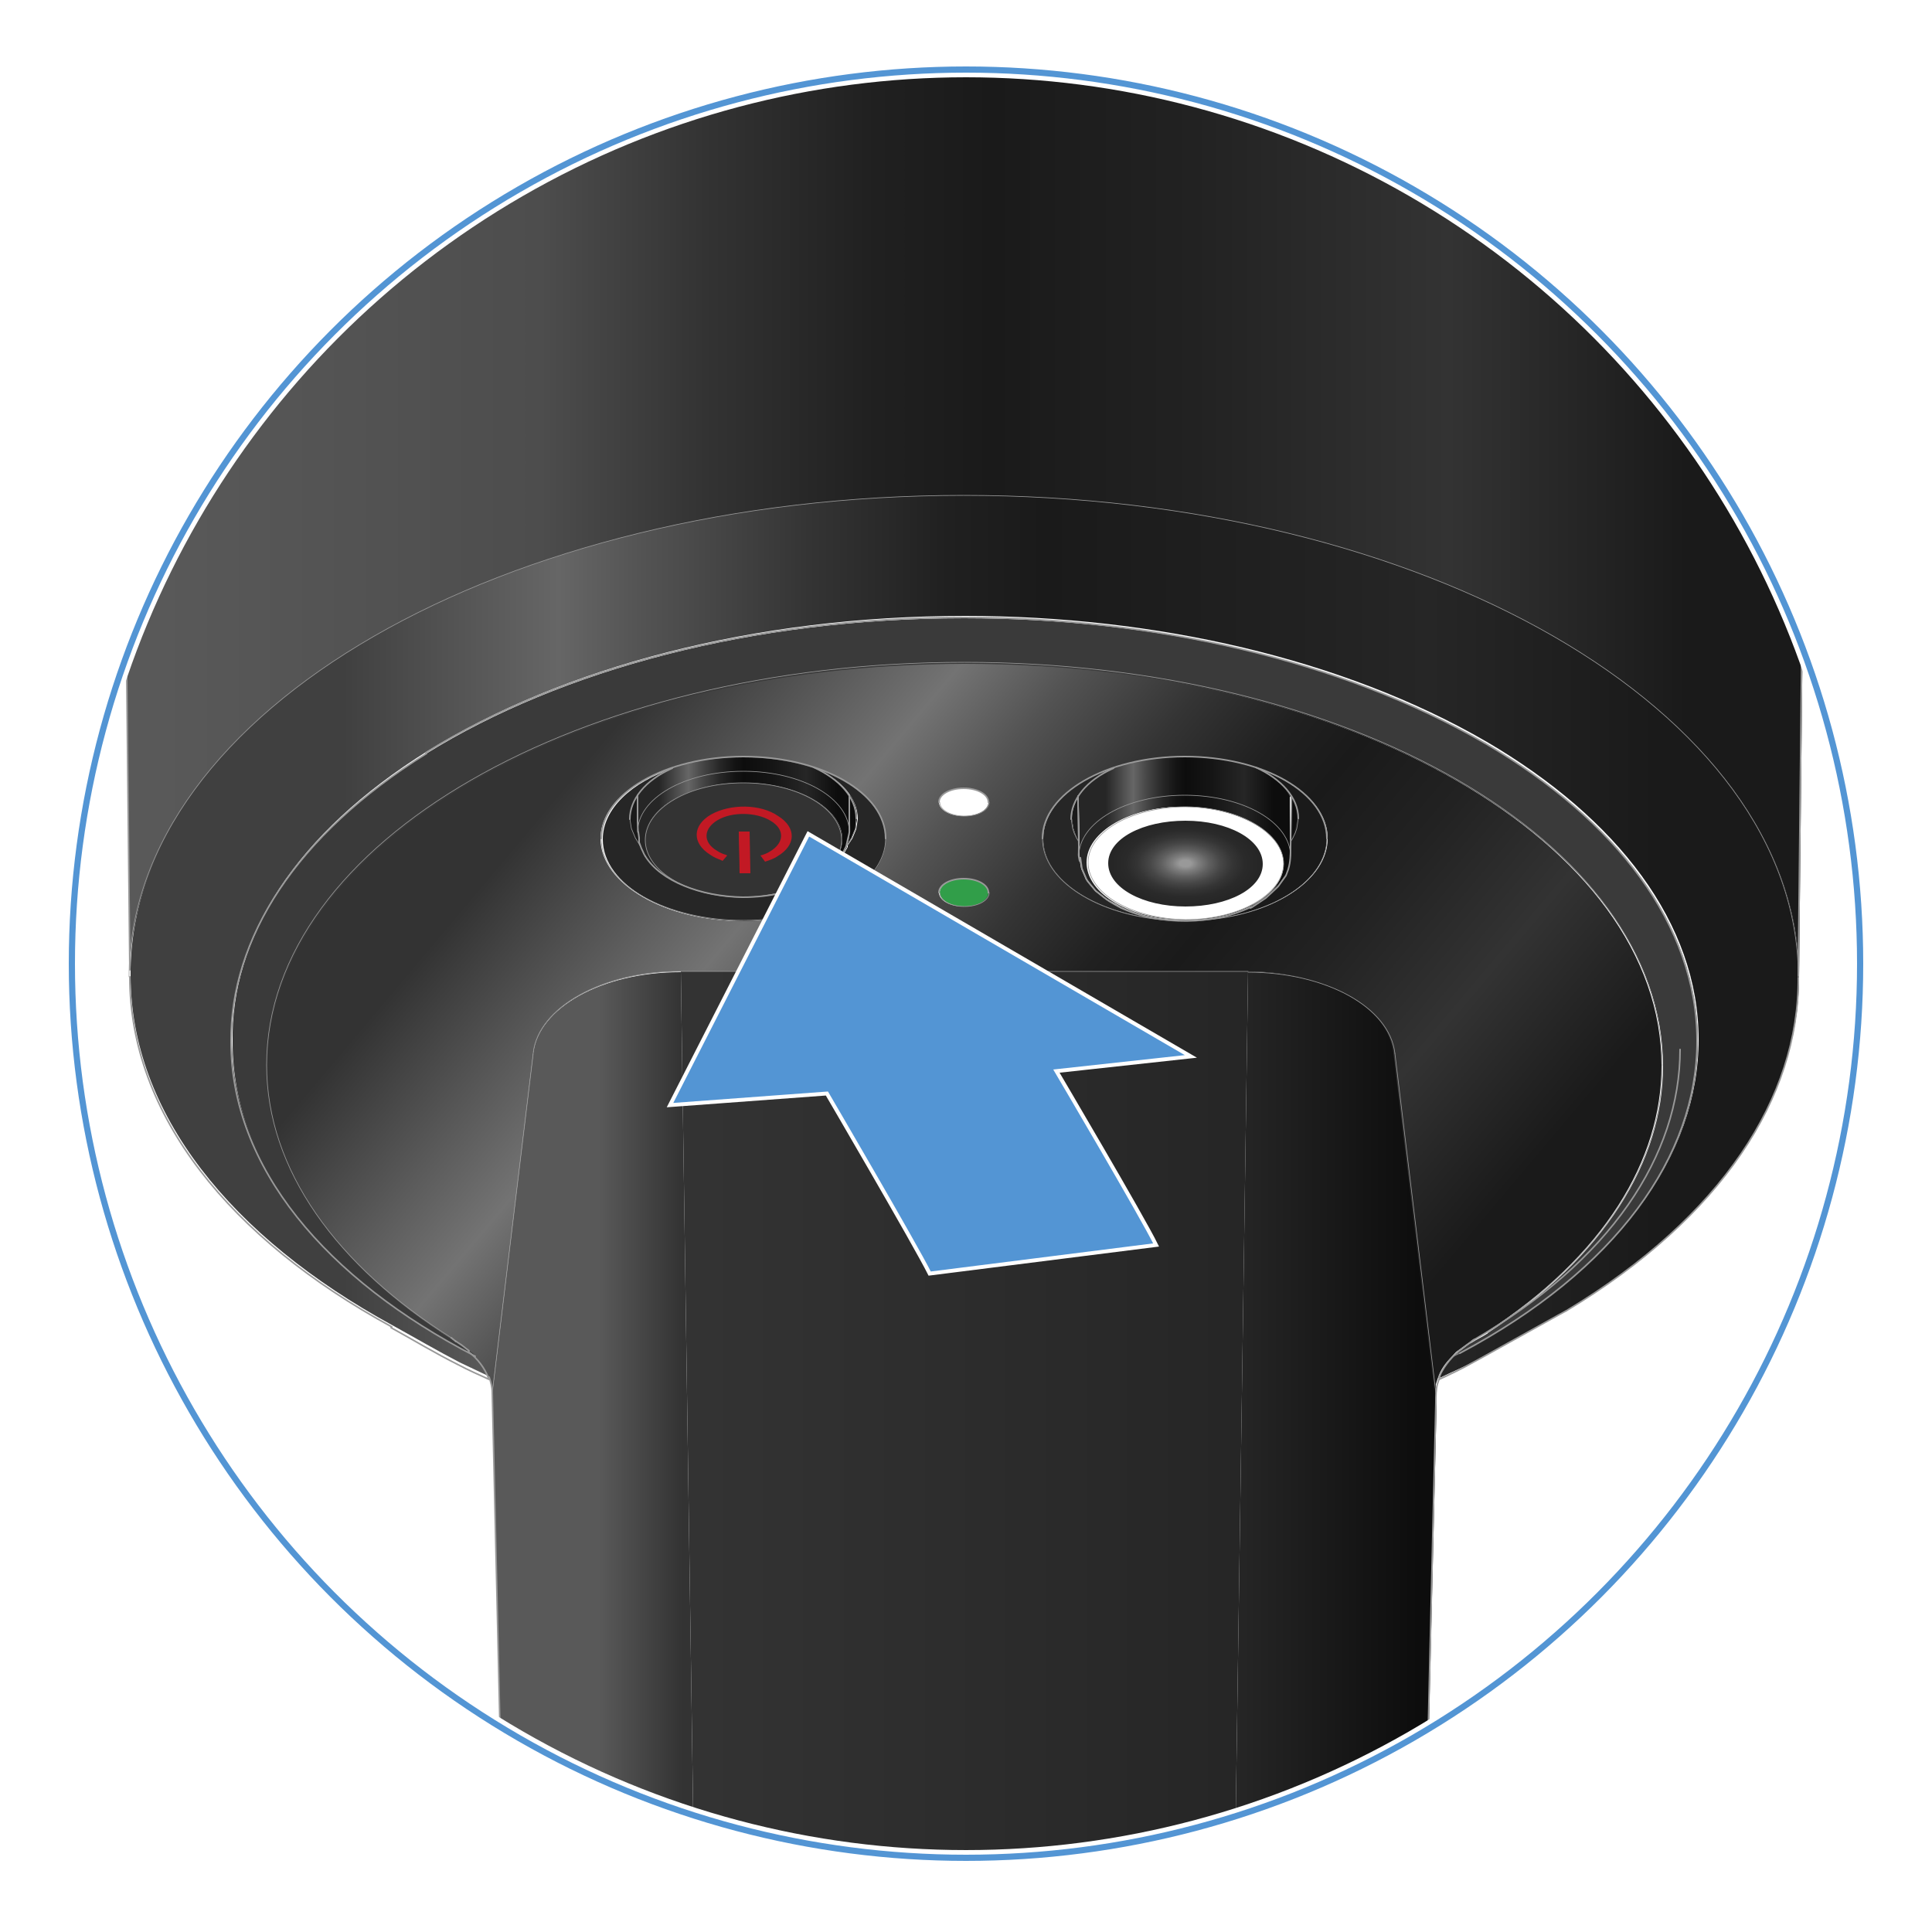<?xml version="1.0" encoding="utf-8"?>
<!-- Generator: Adobe Illustrator 24.3.0, SVG Export Plug-In . SVG Version: 6.00 Build 0)  -->
<svg version="1.1" id="Step_1" xmlns="http://www.w3.org/2000/svg" xmlns:xlink="http://www.w3.org/1999/xlink" x="0px" y="0px"
	 width="250px" height="250px" viewBox="0 0 250 250" style="enable-background:new 0 0 250 250;" xml:space="preserve">
<style type="text/css">
	.st0{clip-path:url(#SVGID_2_);}
	.st1{fill:url(#SVGID_3_);}
	.st2{fill:#1A1A1A;}
	.st3{fill:url(#SVGID_4_);}
	.st4{fill:url(#SVGID_5_);}
	.st5{fill:#0D0D0D;}
	.st6{fill:url(#SVGID_6_);}
	.st7{fill:url(#SVGID_7_);}
	.st8{fill:url(#SVGID_8_);}
	.st9{fill:#262626;}
	.st10{fill:#319E49;}
	.st11{fill:#FFFFFF;}
	.st12{fill:url(#SVGID_9_);}
	.st13{fill:url(#SVGID_10_);}
	.st14{fill:url(#SVGID_11_);}
	.st15{fill:url(#SVGID_12_);}
	.st16{fill:#333333;}
	.st17{fill:url(#SVGID_13_);}
	.st18{fill:url(#SVGID_14_);}
	.st19{fill:url(#SVGID_15_);}
	.st20{fill:url(#SVGID_16_);}
	.st21{fill:#3A3A3A;}
	.st22{fill:url(#SVGID_17_);}
	.st23{fill:url(#SVGID_18_);}
	.st24{fill:url(#SVGID_19_);}
	.st25{fill:url(#SVGID_20_);}
	.st26{fill:url(#SVGID_21_);}
	.st27{fill-rule:evenodd;clip-rule:evenodd;fill:url(#SVGID_22_);}
	.st28{fill:#C21924;}
	.st29{fill-rule:evenodd;clip-rule:evenodd;fill:none;stroke:#999999;stroke-width:0.201;stroke-linecap:round;}
	.st30{fill-rule:evenodd;clip-rule:evenodd;fill:none;stroke:#999999;stroke-width:8.503937e-02;stroke-linecap:round;}
	.st31{fill:none;stroke:#FFFFFF;stroke-width:2.001;}
	.st32{fill:none;stroke:#5395D4;stroke-width:0.8;}
	.st33{fill:#5395D4;stroke:#FFFFFF;stroke-width:0.5;stroke-miterlimit:3.864;}
</style>
<g>
	<defs>
		<circle id="SVGID_1_" cx="125" cy="124.7" r="115.7"/>
	</defs>
	<clipPath id="SVGID_2_">
		<use xlink:href="#SVGID_1_"  style="overflow:visible;"/>
	</clipPath>
	<g id="XMLID_165_" class="st0">
		<g id="XMLID_166_">
			<g>
				<g id="XMLID_167_">
					<g>
						<linearGradient id="SVGID_3_" gradientUnits="userSpaceOnUse" x1="-26.627" y1="-790.369" x2="276.156" y2="-790.369">
							<stop  offset="3.772014e-02" style="stop-color:#262626"/>
							<stop  offset="0.482" style="stop-color:#1A1A1A"/>
							<stop  offset="0.915" style="stop-color:#121212"/>
						</linearGradient>
						<path class="st1" d="M274.2-773.6l-14.6,75.3c0,0.2-0.1,0.3-0.1,0.4c0.5-2.9,0.8-5.7,0.8-8.2c0-43.2-60.7-78.3-135.5-78.3
							s-135.5,35-135.5,78.3c0,2.5,0.2,4.9,0.5,7.1c-0.1-0.4-0.2-0.8-0.2-1.3l-14.4-73.6l0,0l-0.1-0.6c-0.2-0.8-0.3-1.6-0.4-2.4v0
							c-0.2-1.4-0.4-2.9-0.7-4.3l-0.2-1.3c-0.1-1.3-0.2-2.7-0.2-4.1l-0.1-3.1l0-1.3c0-1.9,0-3.8,0-5.8
							c1.1-47.8,68.5-86.3,151.4-86.3c83.6,0,151.4,39.1,151.4,87.4c0,0.3,0,0.7,0,1.1c0,1.9,0.1,3.8,0,5.7l-0.1,1.3l-0.3,4.1
							l-0.1,1.3c-0.1,1.4-0.4,2.9-0.7,4.3l-0.2,1.1L274.2-773.6z"/>
						<path class="st2" d="M243.4-886.5c-1.6-1-3.2-2-4.9-3v-2.5c1.6,1,3.2,1.9,4.9,3c0.2,0.1,0.5,0.4,0.7,0.6
							c0.5,0.6,0.9,1.2,0.9,1.7C244.9-886.1,244.2-886,243.4-886.5z"/>
						<path class="st2" d="M219.5-890.7c-2.4-1-4.8-1.9-7.2-2.9v-3.5l-0.3,5.4l0.3-5.9v-5.6l-0.2-3.6l0.2,3.1v-3.1
							c2.4,0.9,4.8,1.9,7.2,2.9c2.3,1,4.6,2.1,6.9,3.1v1.3v1.2c-2.4-1.1-4.8-2.2-7.3-3.2v0v1.3v1.2c2.4,1.1,4.9,2.1,7.3,3.2v0v0.6
							v0.6v0.7v0.7c-2.4-1.1-4.8-2.2-7.3-3.2v1.4v1.4c2.4,1.1,4.9,2.1,7.3,3.2v1.4v1.4C224.1-888.6,221.9-889.7,219.5-890.7z"/>
						<linearGradient id="SVGID_4_" gradientUnits="userSpaceOnUse" x1="12.077" y1="-128.488" x2="237.455" y2="-128.488">
							<stop  offset="3.772014e-02" style="stop-color:#595959"/>
							<stop  offset="0.257" style="stop-color:#4D4D4D"/>
							<stop  offset="0.351" style="stop-color:#333333"/>
							<stop  offset="0.449" style="stop-color:#202020"/>
							<stop  offset="0.516" style="stop-color:#1A1A1A"/>
							<stop  offset="0.632" style="stop-color:#222222"/>
							<stop  offset="0.778" style="stop-color:#333333"/>
							<stop  offset="0.915" style="stop-color:#1A1A1A"/>
						</linearGradient>
						<path class="st3" d="M124.8-383.3c61.9,0,112.1,28.8,112.7,64.5c0,0.2,0,0.4,0,0.6c0,0.5,0,1,0,1.6l-4.7,443
							c-0.1-34.4-48.4-62.2-108-62.2c-59.1,0-107.1,27.4-108,61.4l-4.7-445.3c0,0,0-0.1,0-0.2v-0.2
							C13.9-355.2,63.7-383.3,124.8-383.3z"/>
						<path class="st2" d="M198.6-898.3c-1.8-0.5-3.6-1-5.4-1.5v-1.4v-1.4l4.6,1.3c0.1,0,0.2,0,0.3,0c0.2,0,0.4-0.1,0.5-0.2
							c0.1-0.1,0.1-0.2,0.1-0.4c-0.1-0.6-0.5-0.9-0.9-1.4l-3.2-4.5l-0.7-1c-0.4-0.5-0.6-1-0.6-1.5v0c0-0.2,0-0.4,0-0.5
							c0-0.1,0-0.2,0.1-0.3c0.4-0.9,1.6-1.4,3.1-0.9c1.8,0.5,3.6,1.1,5.4,1.6s3.5,1.2,5.3,1.7v2.5l-4.6-1.5c-0.4-0.1-0.7,0-0.8,0.2
							c0,0.1,0,0.1,0,0.2v0c0.1,0.6,0.6,1.1,0.9,1.5l3.2,4.7l0.7,1.1c0.4,0.6,0.7,1.3,0.6,2c0,0.4-0.2,0.7-0.4,1
							c-0.6,0.7-1.6,0.9-2.9,0.5C202.1-897.2,200.3-897.7,198.6-898.3z"/>
						<linearGradient id="SVGID_5_" gradientUnits="userSpaceOnUse" x1="16.757" y1="121.308" x2="232.752" y2="121.308">
							<stop  offset="0.128" style="stop-color:#404040"/>
							<stop  offset="0.257" style="stop-color:#666666"/>
							<stop  offset="0.308" style="stop-color:#535353"/>
							<stop  offset="0.407" style="stop-color:#343434"/>
							<stop  offset="0.49" style="stop-color:#202020"/>
							<stop  offset="0.548" style="stop-color:#1A1A1A"/>
							<stop  offset="0.715" style="stop-color:#222222"/>
							<stop  offset="0.778" style="stop-color:#262626"/>
							<stop  offset="0.915" style="stop-color:#1A1A1A"/>
						</linearGradient>
						<path class="st4" d="M124.8,64.1c59.6,0,107.9,27.9,108,62.2c0,0,0,0.1,0,0.1c0,15.5-10,31.1-30,43.1h0l-1.1,0.6l-9.9,5.5
							l-1.1,0.6c-1.5,0.8-3,1.4-4.4,2.1l0.1-0.3c0.3-0.9,0.9-1.9,1.8-2.7l0.9-0.4c20.4-10.8,30.7-25.5,30.7-40.4
							c0-15-10.5-28.6-27.4-38.5c-18.6-10.8-43-16.3-67.5-16.3c-27.4,0-52.2,6.7-69.6,17.5l0,0c-17,10.6-25.4,24-25.3,37.3
							c0,16.2,12.2,30.7,31.6,40.7c0.8,0.8,1.4,1.7,1.8,2.7c0,0.1,0.1,0.2,0.1,0.3c-1.3-0.6-2.7-1.3-4-1.9c-2.9-1.5-5.8-3.2-8.7-4.8
							c-20.9-11.4-33.9-27.5-33.9-45.3c0-0.3,0-0.6,0-0.9C17.6,91.5,65.7,64.1,124.8,64.1z"/>
						<path class="st2" d="M187.8-914.4v13.2c-2.5-0.6-4.9-1.2-7.4-1.7v-13.2C182.9-915.5,185.4-915,187.8-914.4z"/>
						<path class="st2" d="M167.7-905.3c-2.4-0.4-4.7-0.7-7.1-1v-13.2c2.4,0.3,4.7,0.6,7,1s4.7,0.8,7,1.2v1.3v1.2
							c-2.4-0.4-4.8-0.9-7.3-1.3v0v2.5c2.4,0.4,4.8,0.8,7.3,1.3v0.6v1.3v0.7c-2.4-0.4-4.8-0.9-7.3-1.3v1.3v0.2v1.2v0
							c2.4,0.4,4.8,0.8,7.3,1.3v2.8C172.3-904.4,170-904.9,167.7-905.3z"/>
						<path class="st5" d="M167.8,107.2l-0.2,0.6c-0.3,0.8-0.1,0.4-0.6,1.1l0-4.5l0-1.3l0,0c0.6,0.9,0.9,1.9,0.9,2.9v0L167.8,107.2z
							"/>
						<linearGradient id="SVGID_6_" gradientUnits="userSpaceOnUse" x1="158.858" y1="257.431" x2="185.841" y2="257.431">
							<stop  offset="3.772014e-02" style="stop-color:#262626"/>
							<stop  offset="0.915" style="stop-color:#0D0D0D"/>
						</linearGradient>
						<path class="st6" d="M158.9,303.4l2.6-177.7h0.1c9.9,0,18.3,4.5,19,10.5l5.3,44c0,0.4,0,0.9,0,1.3L181,387.8l0,1.3
							c-0.3-2.8-0.7-5.5-1-8.2c0-0.3-0.1-0.6-0.1-1c-0.1-1.2-0.2-2.4-0.2-3.7l-0.1-1.6l-1.6-44.8l-0.2-4.7
							c-0.1-3.7-0.2-7.4-0.1-11.2l0-1.4C177,307.5,168.8,303.6,158.9,303.4z"/>
						<linearGradient id="SVGID_7_" gradientUnits="userSpaceOnUse" x1="179.99" y1="304.05" x2="152.337" y2="421.989">
							<stop  offset="5.475783e-02" style="stop-color:#595959"/>
							<stop  offset="0.102" style="stop-color:#808080"/>
							<stop  offset="0.127" style="stop-color:#6E6E6E"/>
							<stop  offset="0.168" style="stop-color:#585858"/>
							<stop  offset="0.216" style="stop-color:#474747"/>
							<stop  offset="0.276" style="stop-color:#3C3C3C"/>
							<stop  offset="0.36" style="stop-color:#353535"/>
							<stop  offset="0.593" style="stop-color:#333333"/>
						</linearGradient>
						<path class="st7" d="M180,380.9c0-0.3-0.1-0.6-0.1-1c-0.1-1.2-0.2-2.4-0.2-3.7l-0.1-1.6l-1.6-44.8l-0.2-4.7
							c-0.1-3.7-0.2-7.4-0.1-11.2l0-1.4c-0.7-5.1-9-9.1-18.9-9.2l-0.1,8.2c-0.1,7.3,0,14.6,0.2,21.9c0,0.4,0,0.9,0,1.3l1.5,42.3
							l0,1.3l0.2,1.3l1.3,10.9c0.2,2.1,0.5,4.2,0.8,6.3c0.6,4.3,1.2,8.6,1.7,12.9c1.6-0.6,3.1-1.3,4.7-2l1.5-0.8l0.8-0.4l0.9-0.8
							c0.8-0.8,1.6-1.7,2.3-2.6c0.7-0.9,1.3-1.9,2-2.9c2.7-3.6,4.2-7.7,4.2-11.2C180.7,386.4,180.3,383.6,180,380.9z"/>
						<path class="st2" d="M171.7,108.5c0,5.2-6.6,9.7-15.5,10.5c2-0.2,3.9-0.8,5.5-1.6l0.2-0.1l0.9-0.6l0.9-0.6l1.4-1.3l0.2-0.2
							l0.5-0.7l0.5-0.7l0.2-0.8c0.2-0.6,0.2-1.2,0.3-1.8c0-0.3,0-0.7,0-1.1v-0.6c0.4-0.6,0.2-0.3,0.6-1.1l0.2-0.6l0.2-1.3v0
							c0-1-0.3-2-0.9-2.9c-0.9-1.5-2.6-2.8-4.6-3.7v0C168,101.1,171.7,104.6,171.7,108.5z"/>
						<path class="st2" d="M141.1-908.2c-2.2-0.1-4.5-0.2-6.8-0.3v-13.3c2.3,0.1,4.5,0.2,6.8,0.3v4.9c1.9,0.1,3.9,0.2,5.8,0.4v-4.9
							c2.3,0.2,4.5,0.4,6.8,0.6v9.2v0.5v3.5c-2.3-0.2-4.5-0.4-6.8-0.6v-5.3c-1.9-0.1-3.9-0.3-5.8-0.4v1.3v1.3V-908.2z"/>
						<linearGradient id="SVGID_8_" gradientUnits="userSpaceOnUse" x1="139.556" y1="108.552" x2="167.098" y2="108.552">
							<stop  offset="0.128" style="stop-color:#262626"/>
							<stop  offset="0.257" style="stop-color:#666666"/>
							<stop  offset="0.321" style="stop-color:#464646"/>
							<stop  offset="0.396" style="stop-color:#272727"/>
							<stop  offset="0.46" style="stop-color:#141414"/>
							<stop  offset="0.504" style="stop-color:#0D0D0D"/>
							<stop  offset="0.625" style="stop-color:#151515"/>
							<stop  offset="0.778" style="stop-color:#262626"/>
							<stop  offset="0.915" style="stop-color:#0D0D0D"/>
						</linearGradient>
						<path class="st8" d="M162.5,99.3L162.5,99.3c-2.7-0.9-5.8-1.4-9.1-1.4c-3.4,0-6.5,0.5-9.2,1.4c-2.2,1-3.7,2.3-4.6,3.7l0,1.3
							l0.1,4.5v0.6c0,1,0,1,0,1.3c0,0.1,0,0.2,0.1,0.3l0,0.2l0.2,1.1l0.3,0.7l0.3,0.7l0.2,0.3l0.5,0.6l0.5,0.6l1.4,1.1
							c0.6,0.4,1.3,0.7,1.9,1.1c1.7,0.8,3.6,1.3,5.6,1.5c0,0,0.1,0,0.1,0c1.7,0.2,3.5,0.2,5.3,0c0.1,0,0.2,0,0.2,0
							c2-0.2,3.9-0.8,5.5-1.6l0.2-0.1l0.9-0.6l0.9-0.6l1.4-1.3l0.2-0.2l0.5-0.7l0.5-0.7l0.2-0.8c0.2-0.6,0.2-1.2,0.3-1.8
							c0-0.3,0-0.7,0-1.1v-0.6l0-4.5l0-1.3l0,0C166.2,101.6,164.5,100.3,162.5,99.3z M153.3,119c-7,0-12.7-3.3-12.7-7.4
							c0-4,5.7-7.3,12.7-7.2c7,0,12.7,3.3,12.6,7.4C166,115.8,160.3,119,153.3,119z"/>
						<path class="st2" d="M139.6,108.9c-0.4-0.6-0.2-0.3-0.5-1.1l-0.2-0.6l-0.2-1.3c0-1,0.3-1.9,0.9-2.9l0,1.3L139.6,108.9
							L139.6,108.9z"/>
						<path class="st9" d="M150.7,119c-8.9-0.7-15.8-5.2-15.7-10.5c0-3.9,3.7-7.4,9.2-9.2c-2.2,1-3.7,2.3-4.6,3.7
							c-0.6,0.9-0.9,1.9-0.9,2.9l0.2,1.3l0.2,0.6c0.3,0.8,0.1,0.4,0.5,1.1h0v0.6c0,1,0,1,0,1.3c0,0.1,0,0.2,0.1,0.3l0,0.2l0.2,1.1
							l0.3,0.7l0.3,0.7l0.2,0.3l0.5,0.6l0.5,0.6l1.4,1.1c0.6,0.4,1.3,0.7,1.9,1.1C146.8,118.3,148.7,118.8,150.7,119z"/>
						<ellipse class="st10" cx="124.8" cy="115.5" rx="3.2" ry="1.8"/>
						<path class="st11" d="M121.6,103.8c0-1,1.4-1.8,3.2-1.8c1.7,0,3.2,0.8,3.2,1.8c0,1-1.4,1.8-3.2,1.8
							C123,105.6,121.6,104.8,121.6,103.8z"/>
						<path class="st2" d="M110.7-912.3v-9.2v0c2.5-0.1,5-0.2,7.4-0.3c2.1,2.4,4.1,4.9,6,7.4l0.4-0.3v-4v-3.1c1.1,0,2.1,0,3.2,0v3.6
							v2.7v2.9v0.5v3.5c-1.2,0-2.5,0-3.7,0l-3.7,0c-0.9-1.2-1.7-2.3-2.6-3.5c-1.3-1.6-2.6-3.2-3.8-4.7v4.4v4c-1.1,0-2.1,0.1-3.2,0.1
							V-912.3z"/>
						<radialGradient id="SVGID_9_" cx="96.193" cy="108.668" r="10.41" gradientUnits="userSpaceOnUse">
							<stop  offset="4.408392e-02" style="stop-color:#999999"/>
							<stop  offset="9.768714e-02" style="stop-color:#808080"/>
							<stop  offset="0.183" style="stop-color:#606060"/>
							<stop  offset="0.271" style="stop-color:#474747"/>
							<stop  offset="0.362" style="stop-color:#353535"/>
							<stop  offset="0.458" style="stop-color:#2A2A2A"/>
							<stop  offset="0.566" style="stop-color:#262626"/>
						</radialGradient>
						<path class="st12" d="M96.2,116c-7,0-12.7-3.3-12.7-7.4c0-4.1,5.7-7.3,12.7-7.3c7.1,0,12.8,3.3,12.8,7.3
							C108.9,112.7,103.2,116,96.2,116z"/>
						<linearGradient id="SVGID_10_" gradientUnits="userSpaceOnUse" x1="124.755" y1="379.94" x2="124.755" y2="334.124">
							<stop  offset="0" style="stop-color:#737373"/>
							<stop  offset="2.300428e-02" style="stop-color:#1A1A1A"/>
							<stop  offset="6.472832e-02" style="stop-color:#1F1F1F"/>
							<stop  offset="0.209" style="stop-color:#2A2A2A"/>
							<stop  offset="0.411" style="stop-color:#313131"/>
							<stop  offset="0.975" style="stop-color:#333333"/>
						</linearGradient>
						<path class="st13" d="M91.9,334.1c0.5,0.2,1.3,0.1,1.7,0.1h62.2c0.4,0,1.2,0.1,1.8-0.1l0.1,42.2v1.3c0,0.2,0,0.4-0.1,0.7
							c-0.3,1-1,1.7-1.8,1.7H93.7c-0.6,0-1.1-0.3-1.4-0.8l0-0.1l0,0c-0.2-0.4-0.4-0.8-0.4-1.3v0l0-0.2v-1.3L91.9,334.1z"/>
						<linearGradient id="SVGID_11_" gradientUnits="userSpaceOnUse" x1="124.755" y1="294.109" x2="124.755" y2="381.08">
							<stop  offset="9.915759e-02" style="stop-color:#595959"/>
							<stop  offset="0.21" style="stop-color:#808080"/>
							<stop  offset="0.24" style="stop-color:#6D6D6D"/>
							<stop  offset="0.289" style="stop-color:#535353"/>
							<stop  offset="0.341" style="stop-color:#414141"/>
							<stop  offset="0.396" style="stop-color:#363636"/>
							<stop  offset="0.457" style="stop-color:#333333"/>
							<stop  offset="0.53" style="stop-color:#333333"/>
							<stop  offset="0.975" style="stop-color:#333333"/>
						</linearGradient>
						<path class="st14" d="M92.9,381.1c-1.1,0-1.9-1.1-1.9-2.4v-0.1v-1.3l0.1-43.8l0.1-35.6v-1.3c0-1.4,0.9-2.5,1.9-2.5h63.5
							c1,0,1.9,1.1,1.9,2.4c0,0,0,0,0,0.1v1.3l0.1,35.6l0.1,43.8v1.3v0.1c0,1.3-0.9,2.4-1.9,2.4H92.9z M91.8,376.3v1.3l0,0.2v0
							c0,0.4,0.1,0.9,0.4,1.3l0,0l0,0.1c0.3,0.5,0.9,0.8,1.4,0.8h62.2c0.8,0,1.5-0.7,1.8-1.7c0-0.2,0.1-0.5,0.1-0.7v-1.3l-0.1-42.2
							c-0.5,0.2-1.3,0.1-1.8,0.1H93.7c-0.4,0-1.2,0.1-1.7-0.1L91.8,376.3z"/>
						<linearGradient id="SVGID_12_" gradientUnits="userSpaceOnUse" x1="88.076" y1="229.642" x2="161.433" y2="229.642">
							<stop  offset="3.772014e-02" style="stop-color:#333333"/>
							<stop  offset="0.966" style="stop-color:#262626"/>
						</linearGradient>
						<path class="st15" d="M90.7,303.4l-2.6-177.7h73.4l-2.6,177.7l-0.1,8.2c-0.1,7.3,0,14.6,0.2,21.9c-0.2,0-0.3,0-0.5,0
							l-0.1-35.6v-1.3c0,0,0,0,0-0.1c0-1.4-0.9-2.4-1.9-2.4H93c-1.1,0-1.9,1.1-1.9,2.5v1.3L91,333.5c-0.2,0-0.3,0-0.5,0
							c0.2-7.3,0.3-14.6,0.2-21.9L90.7,303.4z"/>
						<path class="st2" d="M87.8-916.3v-3.1c2.5-0.3,4.9-0.6,7.4-0.9c2.2,2.4,4.4,4.8,6.4,7.4l0,0v-4.4v-0.5v-3.1v0
							c1.1-0.1,2.1-0.2,3.2-0.2v9.7v3.5c-2.5,0.2-4.9,0.4-7.4,0.6c-0.9-1.1-1.7-2.2-2.6-3.3c-1.3-1.5-2.6-3-3.8-4.4v8.4
							c-1.1,0.1-2.1,0.3-3.2,0.4v-6.9V-916.3z"/>
						<path class="st16" d="M162.8,396.8c-0.3-2.1-0.6-4.2-0.8-6.3l-1.3-10.9l-0.2-1.3l0-1.3l-1.5-42.3c0-0.4,0-0.9,0-1.3
							c-0.2,0-0.3,0-0.5,0l0.1,43.8v1.3v0.1c0,1.3-0.9,2.4-1.9,2.4H92.9c-1.1,0-1.9-1.1-1.9-2.4v-0.1v-1.3l0.1-43.8
							c-0.2,0-0.3,0-0.5,0c0,0.4,0,0.9,0,1.3L89,377.1l0,1.3l-0.2,1.3l-1.3,10.9c-0.2,2.1-0.5,4.2-0.8,6.3
							c-0.6,4.3-1.2,8.6-1.7,12.9c26.3,10.2,55.2,9.5,79.7,0C164,405.4,163.4,401.1,162.8,396.8z"/>
						<linearGradient id="SVGID_13_" gradientUnits="userSpaceOnUse" x1="81.538" y1="107" x2="110.849" y2="107">
							<stop  offset="0.128" style="stop-color:#262626"/>
							<stop  offset="0.257" style="stop-color:#666666"/>
							<stop  offset="0.321" style="stop-color:#464646"/>
							<stop  offset="0.396" style="stop-color:#272727"/>
							<stop  offset="0.46" style="stop-color:#141414"/>
							<stop  offset="0.504" style="stop-color:#0D0D0D"/>
							<stop  offset="0.625" style="stop-color:#151515"/>
							<stop  offset="0.778" style="stop-color:#262626"/>
							<stop  offset="0.915" style="stop-color:#0D0D0D"/>
						</linearGradient>
						<path class="st17" d="M105.3,99.3L105.3,99.3c-2.7-0.9-5.8-1.4-9.2-1.4s-6.5,0.5-9.2,1.4v0c-2.1,1-3.7,2.3-4.5,3.7
							c-0.6,0.9-0.9,1.9-0.9,2.9l0.2,1.3l0.5,1.3l0.7,1l0.2,0.4c0.3,0.8,0.2,0.5,0.5,1v0c2,3.2,7.1,5.2,12.6,5.2
							c3.6,0,6.8-0.8,9.2-2.1l0.2-0.1l0.9-0.6l0.9-0.6l0.6-0.7l0.6-0.7l0.2-0.2l0.4-0.8l0.4-0.7l0-0.2l0,0l0.6-0.9l0.5-1.2l0.2-1.3
							C110.8,103.3,108.7,100.9,105.3,99.3z M96.2,116c-7,0-12.7-3.3-12.7-7.4c0-4.1,5.7-7.3,12.7-7.3c7.1,0,12.8,3.3,12.8,7.3
							C108.9,112.7,103.2,116,96.2,116z"/>
						<path class="st9" d="M82.5,103c-0.6,0.9-0.9,1.9-0.9,2.9l0.2,1.3l0.5,1.3l0.7,1l0.2,0.4c0.3,0.8,0.2,0.5,0.5,1v0
							c2,3.2,7.1,5.2,12.6,5.2c3.6,0,6.8-0.8,9.2-2.1l0.2-0.1l0.9-0.6l0.9-0.6l0.6-0.7l0.6-0.7l0.2-0.2l0.4-0.8l0.4-0.7l0-0.2l0,0
							l0.6-0.9l0.5-1.2l0.2-1.3c0-2.7-2.1-5.1-5.5-6.6v0c5.6,1.8,9.3,5.3,9.3,9.2c0,5.9-8.3,10.6-18.4,10.6
							c-10.1,0-18.4-4.7-18.4-10.6c0-3.9,3.7-7.4,9.2-9.2v0C84.9,100.3,83.3,101.6,82.5,103z"/>
						<path class="st2" d="M74.7-904c-2.3,0.4-4.6,1-7,1.4v-3.5v-9.7c2.3-0.5,4.7-1,7-1.5c2.4-0.4,4.7-0.8,7-1.2v2.5
							c-2.4,0.4-4.8,0.8-7.3,1.3v2.6c2.4-0.4,4.8-0.9,7.3-1.3v2.7c-2.4,0.4-4.8,0.8-7.3,1.3v2.7c2.4-0.4,4.8-0.9,7.3-1.3v2.8
							C79.5-904.8,77.1-904.5,74.7-904z"/>
						<linearGradient id="SVGID_14_" gradientUnits="userSpaceOnUse" x1="69.451" y1="303.073" x2="92.649" y2="403.555">
							<stop  offset="7.538244e-02" style="stop-color:#666666"/>
							<stop  offset="0.134" style="stop-color:#808080"/>
							<stop  offset="0.177" style="stop-color:#6E6E6E"/>
							<stop  offset="0.247" style="stop-color:#585858"/>
							<stop  offset="0.33" style="stop-color:#474747"/>
							<stop  offset="0.432" style="stop-color:#3C3C3C"/>
							<stop  offset="0.576" style="stop-color:#353535"/>
							<stop  offset="0.975" style="stop-color:#333333"/>
						</linearGradient>
						<path class="st18" d="M90.8,311.6l-0.1-8.2c-10,0.1-18.2,4.2-18.9,9.2v4.2l0,1.3l0,1.3l-0.4,10.5l-1.5,44.8v0.2
							c-0.1,1.7-0.2,3.4-0.3,5c-0.1,0.4-0.1,0.7-0.1,1.1v0.1l-1,8c0.1,3.3,1.4,6.9,3.5,10.1c0.9,1.3,1.8,2.6,2.7,3.9
							c0.7,0.9,1.5,1.7,2.3,2.6l0.9,0.8l0.7,0.4l1.6,0.8c1.5,0.8,3.1,1.4,4.7,2.1c0.6-4.3,1.2-8.6,1.7-12.9c0.3-2.1,0.6-4.2,0.8-6.3
							l1.3-10.9l0.2-1.3l0-1.3l1.5-42.3c0-0.4,0-0.9,0-1.3C90.8,326.2,90.9,318.9,90.8,311.6z"/>
						<linearGradient id="SVGID_15_" gradientUnits="userSpaceOnUse" x1="63.669" y1="257.431" x2="90.651" y2="257.431">
							<stop  offset="3.772014e-02" style="stop-color:#595959"/>
							<stop  offset="0.515" style="stop-color:#595959"/>
							<stop  offset="0.915" style="stop-color:#333333"/>
						</linearGradient>
						<path class="st19" d="M69,136.3c0.7-5.9,8.9-10.5,19-10.5h0.1l2.6,177.7c-10,0.1-18.2,4.2-18.9,9.2v4.2l0,1.3l0,1.3l-0.4,10.5
							l-1.5,44.8v0.2c-0.1,1.7-0.2,3.4-0.3,5c-0.1,0.4-0.1,0.7-0.1,1.1v0.1l-1,8l-4.8-208.9L69,136.3z"/>
						<linearGradient id="SVGID_16_" gradientUnits="userSpaceOnUse" x1="69.233" y1="91.834" x2="183.45" y2="188.108">
							<stop  offset="6.231930e-02" style="stop-color:#333333"/>
							<stop  offset="0.257" style="stop-color:#737373"/>
							<stop  offset="0.336" style="stop-color:#535353"/>
							<stop  offset="0.43" style="stop-color:#343434"/>
							<stop  offset="0.51" style="stop-color:#202020"/>
							<stop  offset="0.565" style="stop-color:#1A1A1A"/>
							<stop  offset="0.659" style="stop-color:#222222"/>
							<stop  offset="0.778" style="stop-color:#333333"/>
							<stop  offset="0.915" style="stop-color:#1A1A1A"/>
						</linearGradient>
						<path class="st20" d="M150.8,119c1.7,0.2,3.5,0.2,5.3,0c0.1,0,0.2,0,0.2,0c8.9-0.8,15.5-5.3,15.5-10.5c0-3.9-3.7-7.4-9.3-9.2
							c-2.7-0.9-5.8-1.4-9.1-1.4c-3.4,0-6.5,0.5-9.2,1.4c-5.5,1.8-9.2,5.3-9.2,9.2c0,5.3,6.8,9.8,15.7,10.5
							C150.7,119,150.7,119,150.8,119z M96.2,119.2c10.2,0,18.4-4.7,18.4-10.6c0-3.9-3.7-7.4-9.3-9.2c-2.7-0.9-5.8-1.4-9.2-1.4
							s-6.5,0.5-9.2,1.4c-5.5,1.8-9.2,5.2-9.2,9.2C77.8,114.4,86,119.2,96.2,119.2z M161.4,125.7H88.1H88c-10,0-18.2,4.6-19,10.5
							l-5.3,44c0-0.6-0.1-1.2-0.3-1.7c0-0.1,0-0.2-0.1-0.3c-0.4-1-1-1.9-1.8-2.7c-0.2-0.3-0.5-0.5-0.8-0.7v0l-0.9-0.7l-0.8-0.5
							l-0.2-0.1l-0.5-0.3v0c-14.8-9.2-23.9-21.7-23.9-35.3c0-28.8,40.4-52.1,90.3-52.1s90.3,23.3,90.3,52.1
							c0,12.2-7.4,24.6-22.7,34.5c0,0-0.1,0-0.1,0.1c-0.6,0.4-1.2,0.7-1.9,1.1c0,0,0,0,0,0c-0.6,0.4-1.1,0.8-1.7,1.2
							c-0.3,0.2-0.5,0.5-0.7,0.7c-0.9,0.9-1.5,1.8-1.8,2.7l-0.1,0.3l-0.2,0.6c-0.1,0.4-0.2,0.7-0.2,1.1l-5.3-44
							c-0.7-6-9-10.5-19-10.5H161.4z M127.9,103.8c0-1-1.4-1.8-3.2-1.8c-1.7,0-3.2,0.8-3.2,1.8c0,1,1.4,1.8,3.2,1.8
							C126.5,105.6,127.9,104.8,127.9,103.8z M127.9,115.5c0-1-1.4-1.8-3.2-1.8c-1.7,0-3.2,0.8-3.2,1.8s1.4,1.8,3.2,1.8
							C126.5,117.3,127.9,116.5,127.9,115.5z"/>
						<path class="st2" d="M51.7-911.7c1.8-0.5,3.5-1,5.3-1.5c1.8-0.5,3.6-0.9,5.4-1.4v2.5l-4.6,1.2c-0.1,0-0.2,0.1-0.3,0.1
							c-0.4,0.2-0.6,0.5-0.5,0.8c0.1,0.5,0.7,0.8,1.1,1.1l0.5,0.4c0.8,0.6,1.5,1.3,2.3,1.9c0.6,0.5,1.3,1,1.5,1.7l0.1,0.5
							c0,1-0.6,2.2-1.7,3c-0.4,0.3-1,0.6-1.5,0.7c-1.8,0.5-3.6,1-5.4,1.5c-1.8,0.5-3.5,1.1-5.3,1.6v-2.8l4.6-1.4
							c0.1,0,0.2-0.1,0.3-0.2c0.4-0.2,0.6-0.6,0.5-0.9c-0.2-0.5-0.7-0.8-1.1-1.1c-1.2-1-2.5-2-3.7-3c-0.3-0.3-0.6-0.6-0.6-1.1v0
							c0-0.2,0-0.4,0-0.6C48.7-909.9,50.1-911.2,51.7-911.7z"/>
						<path class="st21" d="M55.2,97.5c17.4-10.8,42.1-17.5,69.6-17.5c24.5,0,48.9,5.4,67.5,16.3c17,9.9,27.4,23.5,27.4,38.5
							c0,14.8-10.4,29.6-30.7,40.4l-0.9,0.4c0.2-0.2,0.5-0.5,0.7-0.7c0.6-0.4,1.1-0.9,1.7-1.2c0,0,0,0,0,0c0.6-0.4,1.3-0.7,1.9-1.1
							c0,0,0.1,0,0.1-0.1c15.2-9.9,22.7-22.3,22.7-34.5c0-28.8-40.4-52.1-90.3-52.1s-90.3,23.3-90.3,52.1c0,13.6,9.1,26,23.9,35.3v0
							l0.5,0.3l0.2,0.1l0.8,0.5l0.9,0.7v0c0.3,0.2,0.5,0.4,0.8,0.7c-19.4-10-31.6-24.5-31.6-40.7C29.8,121.5,38.2,108.1,55.2,97.5
							L55.2,97.5z"/>
						<linearGradient id="SVGID_17_" gradientUnits="userSpaceOnUse" x1="-27.266" y1="-977.724" x2="276.708" y2="-977.724">
							<stop  offset="3.772014e-02" style="stop-color:#262626"/>
							<stop  offset="0.482" style="stop-color:#1A1A1A"/>
							<stop  offset="0.915" style="stop-color:#121212"/>
						</linearGradient>
						<path class="st22" d="M124.8-1088.7c40.3,0.1,78.9,12.9,101,35.8l0,0c5,4.9,9.6,11,13.1,17.6c0.4,0.8,0.9,1.7,1.3,2.5
							c0.9,2,1.8,4,2.6,6c1.4,3.5,2.8,7,4.1,10.5l5.4,14.9l0.4,1.2l0.4,1.2l3.4,10.5c3.3,10.3,5.8,20.9,8.4,31.4
							c1.1,4.4,2,9,2.9,13.4c1,4.5,1.7,9.1,2.5,13.5l0.4,2.5l2.4,16.5l0.2,1.3c0.6,4.6,1.1,9.1,1.6,13.7c0.4,4.6,0.8,9.2,1.1,13.7
							c0.3,5.2,0.5,10.4,0.7,15.6c-2.5-6.9-6.4-13.3-11.1-19.1l0-0.1c-25-33.2-80.9-53-140.8-53.3c-62.4,0-116,21.5-140.5,52.8l0,0
							c-5.3,6.5-9.2,13.1-11.6,19.6c0.2-4.1,0.3-8.2,0.6-12.3c0.7-11,1.7-22.1,3.1-33c0.6-4.5,1.3-9.1,2-13.6l0.2-1.3l3-16.4
							c1-5.3,2.1-10.6,3.4-15.8l2.7-10.8l0.3-1.2c1.3-4.8,2.6-9.6,4.1-14.4l4.9-15.3l0.4-1.2c1.6-4.7,3.2-9.3,5-13.9l4.3-10.8
							l0.5-1.2c0.7-1.6,1.4-3.2,2.1-4.8c3.2-6.9,8.1-14,14.3-20.1l4.2-4.1h0c6.4-5.8,14.4-11.2,23-15.5l0,0
							C70.9-1082.6,96.7-1088.7,124.8-1088.7z"/>
						<linearGradient id="SVGID_18_" gradientUnits="userSpaceOnUse" x1="-3.086" y1="-539.913" x2="252.614" y2="-539.913">
							<stop  offset="3.772014e-02" style="stop-color:#595959"/>
							<stop  offset="0.257" style="stop-color:#4D4D4D"/>
							<stop  offset="0.351" style="stop-color:#333333"/>
							<stop  offset="0.449" style="stop-color:#202020"/>
							<stop  offset="0.516" style="stop-color:#1A1A1A"/>
							<stop  offset="0.632" style="stop-color:#222222"/>
							<stop  offset="0.778" style="stop-color:#333333"/>
							<stop  offset="0.915" style="stop-color:#1A1A1A"/>
						</linearGradient>
						<path class="st23" d="M252.6-674c-0.1-3-0.5-6-1.2-8.9c-0.1-0.3-0.2-0.7-0.2-1l0.4,0c0.1-1.3,0.2-2.6,0.2-3.8
							c0-38.1-50.3-69.3-115.1-72.9c0,0,0,0,0,0c-4.3-0.2-8.6-0.3-12.3-0.3C54.4-760.9-2.3-728.1-2.2-687.7c0,1.7,0.1,3.3,0.3,4.8
							c-0.7,2.9-1.1,5.9-1.2,8.8c-0.1,1.9,0,3.8,0.2,5.7l0.1,1.3l9.5,138l0.1,2.5l4.7,135.9l0,1.3L12-357l0,1.3v1.3l0.1,33.2v1.1
							c1.8-35.1,51.6-63.1,112.7-63.1c61.9,0,112.1,28.8,112.7,64.5l0-0.9l2.3-137.3l0-1.3l0.1-1.3l7.1-138.5l0.2-2.6l5.4-70.7
							l0.1-1.3v-0.1C252.6-673.1,252.6-673.6,252.6-674z"/>
						<linearGradient id="SVGID_19_" gradientUnits="userSpaceOnUse" x1="-8.421" y1="-723.574" x2="257.961" y2="-723.574">
							<stop  offset="3.772014e-02" style="stop-color:#595959"/>
							<stop  offset="0.55" style="stop-color:#1A1A1A"/>
							<stop  offset="0.651" style="stop-color:#222222"/>
							<stop  offset="0.778" style="stop-color:#333333"/>
							<stop  offset="0.915" style="stop-color:#1A1A1A"/>
						</linearGradient>
						<path class="st24" d="M53.4-761.1c43.8-15.9,100.5-16.4,145.4,1c2.8,1.1,5.6,2.3,8.4,3.5l0,0c13.2,5.9,25.1,13.9,34.1,23.3
							l0,0l0.2,0.1l0,0.2c5.3,5.4,9.8,12,12.7,19l0,0l0.1,0.2l0.4,1.2l0.9,2.6l0.4,1.2l0.3,1.2l0.6,2.6l0.3,1.2l0.1,1.3
							c0.2,1.4,0.3,2.8,0.4,4.1l0,0c0.2,2.4,0.1,5.1-0.3,7.8c-0.7,5.6-2.4,11.3-5,16.3c-0.1-3-0.5-6-1.2-8.9c-0.1-0.3-0.2-0.7-0.2-1
							l0.4,0c0.1-1.3,0.2-2.6,0.2-3.8c0-38.1-50.3-69.3-115.1-72.9c0,0,0,0,0,0c-4.3-0.2-8.6-0.3-12.3-0.3
							C54.4-760.9-2.3-728.1-2.2-687.7c0,1.7,0.1,3.3,0.3,4.8c-0.7,2.9-1.1,5.9-1.2,8.8h0l-1.7-3.6v0c-1.7-4-2.8-8.3-3.4-12.8
							c-0.3-2.6-0.4-5.2-0.2-7.9c0.1-1.4,0.3-2.8,0.5-4.1l0.1-1.3l0.3-1.2l0.6-2.6l0.3-1.2l0.4-1.2l0.9-2.6l0.4-1.2l0.1-0.2v0
							c2.5-6.2,6.8-12.7,12.8-19.1l0,0l0.2-0.1v0c7.2-7.7,17.6-15.3,30.5-21.5v0c2.4-1.1,4.7-2.2,7.1-3.2
							C48.4-759.2,50.9-760.1,53.4-761.1z"/>
						<path class="st2" d="M124.8-784.3c74.9,0,135.5,35,135.5,78.3c0,2.5-0.2,5.3-0.8,8.2v0c0,0,0,0.1,0,0.2
							c-0.4,1.9-0.9,3.7-1.4,5.6c-0.4,1.3-0.2,0.9-0.5,1.7c0.3-2.7,0.4-5.3,0.3-7.8l0,0c-0.1-1.4-0.3-2.8-0.4-4.1l-0.1-1.3l-0.3-1.2
							l-0.6-2.6l-0.3-1.2l-0.4-1.2l-0.9-2.6l-0.4-1.2l-0.1-0.2l0,0c-2.9-7-7.3-13.5-12.7-19l0-0.2l-0.2-0.1l0,0
							c-9-9.5-20.9-17.4-34.1-23.3l0,0c-2.8-1.2-5.6-2.4-8.4-3.5c-44.9-17.5-101.6-17-145.4-1c-2.5,1-5,1.9-7.5,3
							c-2.4,1-4.7,2.1-7.1,3.2v0c-12.9,6.3-23.3,13.8-30.5,21.5v0l-0.2,0.1l0,0c-6,6.3-10.3,12.9-12.8,19.1v0l-0.1,0.2l-0.4,1.2
							l-0.9,2.6l-0.4,1.2l-0.3,1.2l-0.6,2.6l-0.3,1.2l-0.1,1.3c-0.2,1.3-0.4,2.8-0.5,4.1c-0.2,2.7-0.1,5.3,0.2,7.9
							c-0.9-2.8-1.5-5.7-2.1-8.5c-0.4-2.1-0.5-4.6-0.5-7.1C-10.8-749.2,49.9-784.3,124.8-784.3z"/>
						<path class="st2" d="M276.1-795.5c0-48.3-67.8-87.4-151.4-87.4c-82.9,0-150.3,38.5-151.4,86.3c0,1.9,0,3.8,0,5.8l0,1.3
							l0.1,3.1c0.1,1.3,0.1,2.7,0.2,4.1l0.2,1.3c0.2,1.5,0.4,2.9,0.7,4.3l-1.1-2.8c-1.5-4.7-2.4-10.2-2.4-15.8
							c0-49,68.8-88.7,153.7-88.7c73.1,0.2,137.2,29.9,151,72.3c3.7,10.7,3.6,24.7-0.9,35.3h0l0.2-1.1c0.3-1.4,0.5-2.8,0.7-4.3
							l0.1-1.3l0.3-4.1l0.1-1.3c0.1-1.9,0-3.8,0-5.7C276.1-794.8,276.1-795.2,276.1-795.5z"/>
						<linearGradient id="SVGID_20_" gradientUnits="userSpaceOnUse" x1="-29.819" y1="-898.333" x2="279.306" y2="-898.333">
							<stop  offset="3.772014e-02" style="stop-color:#595959"/>
							<stop  offset="0.516" style="stop-color:#1A1A1A"/>
							<stop  offset="0.632" style="stop-color:#222222"/>
							<stop  offset="0.778" style="stop-color:#333333"/>
							<stop  offset="0.915" style="stop-color:#1A1A1A"/>
						</linearGradient>
						<path class="st25" d="M124.8-939.1c59.9,0.2,115.8,20.1,140.8,53.3l0,0.1c4.7,5.7,8.6,12.2,11.1,19.1c1,2.6,1.7,5.2,2.3,7.9
							l0,0.1l0.3,1.3c-2.6-6.5-6.3-12.7-10.9-18.2l0,0c-26.8-33.1-83.4-52.5-143.7-52.8c-62.6,0-116.7,21-143,51.9l-4.3,5.7h0
							c-3.1,4.5-5.5,8.9-7.3,13.3l0.4-1.8l0,0c0.5-2.4,1.2-4.8,2.1-7.3c2.4-6.5,6.2-13.1,11.6-19.6l0,0
							C8.7-917.7,62.4-939.1,124.8-939.1z"/>
						<path class="st2" d="M-31.2-802.8l-0.2-3.1l-0.1-1.3c0.2-49.7,70-89.9,156.1-89.9c86.2,0,156.1,40.4,156.1,90.2
							c0,0.1,0,0.2,0,0.2l-0.1,1.3l-0.2,3.1l-0.1,1.3l-0.3,1.8v1.3v0c0,1.4,0,2.8-0.2,4.3c-0.1,1.4-0.3,2.8-0.5,4.3
							c-0.8,4.5-2.2,9.1-4.3,13.7v0l-1,2h0l0.6-3.1h0c4.5-10.6,4.6-24.5,0.9-35.3c-13.8-42.4-77.9-72.1-151-72.3
							c-84.9,0-153.7,39.7-153.7,88.7c0,5.6,0.9,11,2.4,15.8l1.1,2.8v0c0.1,0.8,0.3,1.6,0.4,2.4l0.1,0.6L-26-776v0
							c-1.9-4.1-3.2-8.6-4-13.2c-0.2-1.4-0.4-2.8-0.5-4.2c-0.2-1.6-0.2-3.2-0.2-4.9v-0.9l-0.4-2.2L-31.2-802.8z"/>
						<path class="st2" d="M-31.2-795.9c-0.8-3.3-1.2-7.1-1.2-11c0-50.1,70.3-90.7,157.1-90.7c70.9,0.2,134.3,27.5,152.3,68.4
							c4.9,10.8,6.3,24.7,3.1,35.6c0.1-1.5,0.2-2.9,0.2-4.3v0v-1.3l0.3-1.8l0.1-1.3l0.2-3.1l0.1-1.3c0-0.1,0-0.2,0-0.2
							c0-49.8-69.9-90.2-156.1-90.2c-86.1,0-155.9,40.2-156.1,89.9l0.1,1.3l0.2,3.1l0,1.3l0.4,2.2v0.9c0,1.6,0.1,3.3,0.2,4.9
							L-31.2-795.9L-31.2-795.9z"/>
						<linearGradient id="SVGID_21_" gradientUnits="userSpaceOnUse" x1="-35.462" y1="-858.47" x2="284.935" y2="-858.47">
							<stop  offset="3.772014e-02" style="stop-color:#595959"/>
							<stop  offset="0.257" style="stop-color:#4D4D4D"/>
							<stop  offset="0.351" style="stop-color:#333333"/>
							<stop  offset="0.449" style="stop-color:#202020"/>
							<stop  offset="0.516" style="stop-color:#1A1A1A"/>
							<stop  offset="0.632" style="stop-color:#222222"/>
							<stop  offset="0.778" style="stop-color:#333333"/>
							<stop  offset="0.915" style="stop-color:#1A1A1A"/>
						</linearGradient>
						<path class="st26" d="M53.1-901.7l-4.6,1.4v2.8c1.8-0.5,3.5-1.1,5.3-1.6c1.8-0.5,3.6-1,5.4-1.5c0.5-0.1,1.1-0.4,1.5-0.7
							c1.1-0.8,1.8-2,1.7-3l-0.1-0.5c-0.2-0.8-0.9-1.2-1.5-1.7c-0.8-0.6-1.5-1.3-2.3-1.9l-0.5-0.4c-0.4-0.4-1-0.6-1.1-1.1
							c0-0.3,0.2-0.6,0.5-0.8c0.1-0.1,0.2-0.1,0.3-0.1l4.6-1.2v-2.5c-1.8,0.4-3.6,0.9-5.4,1.4c-1.8,0.5-3.5,1-5.3,1.5
							c-1.6,0.5-3,1.8-3.2,3.1c0,0.2,0,0.4,0,0.6v0c0,0.4,0.3,0.8,0.6,1.1c1.3,1,2.5,2,3.7,3c0.4,0.3,1,0.6,1.1,1.1
							c0,0.3-0.2,0.6-0.5,0.9C53.3-901.8,53.2-901.7,53.1-901.7z M212.4-903.2v5.6l-0.3,5.9l0.3-5.4v3.5c2.4,1,4.8,1.9,7.2,2.9
							c2.3,1,4.6,2.1,6.9,3.1v-1.4v-1.4c-2.4-1.1-4.8-2.2-7.3-3.2v-1.4v-1.4c2.4,1.1,4.9,2.1,7.3,3.2v-0.7v-0.7v-0.6v-0.6v0
							c-2.4-1.1-4.8-2.2-7.3-3.2v-1.2v-1.3v0c2.4,1.1,4.9,2.1,7.3,3.2v-1.2v-1.3c-2.3-1-4.6-2.1-6.9-3.1c-2.4-1-4.8-1.9-7.2-2.9v3.1
							l-0.2-3.1L212.4-903.2z M193.8-908.8l0.7,1l3.2,4.5c0.4,0.5,0.8,0.9,0.9,1.4c0,0.1,0,0.3-0.1,0.4c-0.1,0.1-0.3,0.2-0.5,0.2
							c-0.1,0-0.2,0-0.3,0l-4.6-1.3v1.4v1.4c1.8,0.5,3.6,1,5.4,1.5c1.8,0.5,3.5,1.1,5.3,1.7c1.2,0.4,2.3,0.2,2.9-0.5
							c0.2-0.3,0.3-0.6,0.4-1c0.1-0.7-0.2-1.4-0.6-2l-0.7-1.1l-3.2-4.7c-0.3-0.4-0.8-0.9-0.9-1.5v0c0-0.1,0-0.1,0-0.2
							c0.1-0.2,0.4-0.3,0.8-0.2l4.6,1.5v-2.5c-1.8-0.6-3.5-1.2-5.3-1.7s-3.6-1.1-5.4-1.6c-1.5-0.4-2.7,0-3.1,0.9
							c0,0.1-0.1,0.2-0.1,0.3c0,0.2,0,0.4,0,0.5v0C193.3-909.8,193.5-909.3,193.8-908.8z M187.8-914.4c-2.5-0.6-4.9-1.1-7.4-1.7
							v13.2c2.5,0.5,4.9,1.1,7.4,1.7V-914.4z M167.6-918.5c-2.4-0.4-4.7-0.7-7-1v13.2c2.4,0.4,4.7,0.7,7.1,1c2.3,0.4,4.6,0.8,7,1.2
							v-2.8c-2.4-0.4-4.8-0.9-7.3-1.3v0v-1.2v-0.2v-1.3c2.4,0.4,4.8,0.8,7.3,1.3v-0.7v-1.3v-0.6c-2.4-0.4-4.8-0.9-7.3-1.3v-2.5v0
							c2.4,0.4,4.8,0.8,7.3,1.3v-1.2v-1.3C172.3-917.7,170-918.1,167.6-918.5z M141.1-921.4c-2.2-0.1-4.5-0.2-6.8-0.3v13.3
							c2.3,0.1,4.5,0.2,6.8,0.3v-2.7v-1.3v-1.3c1.9,0.1,3.9,0.3,5.8,0.4v5.3c2.3,0.2,4.5,0.4,6.8,0.6v-3.5v-0.5v-9.2
							c-2.3-0.2-4.5-0.4-6.8-0.6v4.9c-1.9-0.2-3.9-0.3-5.8-0.4V-921.4z M110.7-912.3v4c1.1,0,2.2-0.1,3.2-0.1v-4v-4.4
							c1.3,1.6,2.6,3.1,3.8,4.7c0.9,1.1,1.8,2.3,2.6,3.5l3.7,0c1.2,0,2.5,0,3.7,0v-3.5v-0.5v-2.9v-2.7v-3.6c-1.1,0-2.1,0-3.2,0v3.1
							v4l-0.4,0.3c-1.9-2.5-4-4.9-6-7.4c-2.5,0.1-4.9,0.2-7.4,0.3v0V-912.3z M87.8-919.4v3.1v3.2v6.9c1.1-0.2,2.1-0.3,3.2-0.4v-8.4
							c1.3,1.5,2.6,2.9,3.8,4.4c0.9,1.1,1.8,2.2,2.6,3.3c2.5-0.2,4.9-0.4,7.4-0.6v-3.5v-9.7c-1.1,0.1-2.1,0.2-3.2,0.2v0v3.1v0.5v4.4
							l0,0c-2.1-2.6-4.3-4.9-6.4-7.4C92.7-920,90.3-919.7,87.8-919.4z M81.8-905.2v-2.8c-2.4,0.4-4.8,0.8-7.3,1.3v-2.7
							c2.4-0.4,4.8-0.9,7.3-1.3v-2.7c-2.4,0.4-4.8,0.9-7.3,1.3v-2.6c2.4-0.4,4.8-0.9,7.3-1.3v-2.5c-2.3,0.4-4.7,0.8-7,1.2
							c-2.4,0.4-4.7,1-7,1.5v9.7v3.5c2.3-0.5,4.6-1,7-1.4C77.1-904.5,79.5-904.8,81.8-905.2z M-35.5-821.9c0,0,0.4-11.9,0.7-13.7
							c0.2-1.9,0.4-3.7,0.7-5.6c0.4-2.5,1-5,1.5-7.5c0.6-2.9,1.5-5.8,2.7-8.9c1.8-4.4,4.2-8.9,7.3-13.3h0l4.3-5.7
							c26.2-30.9,80.3-51.9,143-51.9c60.3,0.2,116.9,19.7,143.7,52.8l0,0c4.6,5.5,8.3,11.6,10.9,18.2c1.2,3,2.2,6.1,2.8,9.3v0
							c4.4,17.3,2.3,31.2,2.2,32.5c-1.1,15.6-4.6,27.3-4.9,27.3c0.3-1.5,0.6-3.7,0.7-5.1c3.3-10.9,1.8-25-3.1-35.8
							c-18-40.9-81.4-68.1-152.3-68.4C38-897.6-32.3-857-32.3-806.9c0,3.9,0.4,7.7,1.2,11h0l0.6,2.4c0.1,1.4,0.3,2.8,0.5,4.2
							c-0.4-0.9-0.8-1.9-1.1-2.8l-0.3-1.2c-0.5-1.9-1.1-3.8-1.4-5.7l-1.4-7.3l-0.2-1.3c-0.2-1.6-0.4-3.3-0.6-5
							c-0.1-0.9-0.3-3.7-0.3-4C-35.3-817.2-35.4-821.1-35.5-821.9z M243.4-886.5c0.9,0.6,1.6,0.5,1.6-0.2c0-0.5-0.4-1.1-0.9-1.7
							c-0.2-0.2-0.5-0.4-0.7-0.6c-1.6-1-3.2-2-4.9-3v2.5C240.1-888.5,241.8-887.5,243.4-886.5z"/>
						<g>
							<path class="st11" d="M243.4-889c-1.6-1-3.2-2-4.9-3v2.5c1.6,1,3.2,1.9,4.9,3c0.9,0.5,1.5,0.5,1.6-0.2c0,0,0,0,0,0
								c0-0.5-0.4-1.1-0.9-1.7C243.8-888.6,243.6-888.9,243.4-889z M232.4-897.9c3.3,1.8,6.5,3.6,9.7,5.5c1.5,1,3,2,4.5,2.9
								c0.7,0.5,1.5,1.1,2.1,1.9c1.8,1.9,2.9,4.2,2.7,5.7c0,0.3-0.2,0.7-0.4,0.9c-0.5,0.5-1.5,0.6-2.8,0.1c0.8,1.8,1.5,3.5,2.3,5.3
								l0.8,1.9l0.5,1.2v0.1c-1.4-1-2.7-2-4.1-3l-2.1-1.5L245-878l-2-4.5l-0.4-1l-0.5-1.2c-1-0.6-1.9-1.2-2.9-1.8v0.1v5.5
								c-2.2-1.3-4.5-2.5-6.8-3.8v-4.7v-4.4V-897.9z"/>
							<path class="st11" d="M226.4-887.6c-2.3-1-4.6-2.1-6.9-3.1c-2.4-1-4.8-1.9-7.2-2.9v-3.5v-0.5v-5.6v-0.5v-3.1
								c2.4,0.9,4.8,1.9,7.2,2.9c2.3,1,4.6,2.1,6.9,3.1v1.3v1.2c-2.4-1.1-4.8-2.2-7.3-3.2v0v1.3v1.2c2.4,1.1,4.9,2.1,7.3,3.2v0v0.6
								v0.6v0.7v0.7c-2.4-1.1-4.8-2.2-7.3-3.2v1.4v1.4c2.4,1.1,4.9,2.1,7.3,3.2v1.4V-887.6z"/>
							<path class="st11" d="M197.8-903.3l-3.2-4.5l-0.7-1c-0.4-0.5-0.6-1-0.6-1.5v0c0-0.2,0-0.4,0-0.5c0-0.1,0-0.2,0.1-0.3
								c0.4-0.9,1.6-1.4,3.1-0.9c1.8,0.5,3.6,1.1,5.4,1.6s3.5,1.2,5.3,1.7v2.5l-4.6-1.5c-0.4-0.1-0.7,0-0.8,0.2c0,0.1,0,0.1,0,0.2v0
								c0.1,0.6,0.6,1.1,0.9,1.5l3.2,4.7l0.7,1.1c0.4,0.6,0.7,1.3,0.6,2c0,0.4-0.2,0.7-0.4,1c-0.6,0.7-1.6,0.9-2.9,0.5
								c-1.8-0.6-3.5-1.1-5.3-1.7c-1.8-0.5-3.6-1-5.4-1.5v-1.4v-1.4l4.6,1.3c0.1,0,0.2,0,0.3,0c0.2,0,0.4-0.1,0.5-0.2
								c0.1-0.1,0.1-0.2,0.1-0.4C198.5-902.4,198.1-902.8,197.8-903.3z"/>
							<path class="st11" d="M187.8-914.4v13.2c-2.5-0.6-4.9-1.2-7.4-1.7v-13.2C182.9-915.5,185.4-915,187.8-914.4z"/>
							<path class="st11" d="M167.7-905.3c-2.4-0.4-4.7-0.7-7.1-1v-13.2c2.4,0.3,4.7,0.6,7,1s4.7,0.8,7,1.2v1.3v1.2
								c-2.4-0.4-4.8-0.9-7.3-1.3v0v2.5c2.4,0.4,4.8,0.8,7.3,1.3v0.6v1.3v0.7c-2.4-0.4-4.8-0.9-7.3-1.3v1.3v0.2v1.2v0
								c2.4,0.4,4.8,0.8,7.3,1.3v2.8C172.3-904.4,170-904.9,167.7-905.3z"/>
							<path class="st11" d="M141.1-908.2c-2.2-0.1-4.5-0.2-6.8-0.3v-13.3c2.3,0.1,4.5,0.2,6.8,0.3v4.9c1.9,0.1,3.9,0.2,5.8,0.4
								v-4.9c2.3,0.2,4.5,0.4,6.8,0.6v9.2v0.5v3.5c-2.3-0.2-4.5-0.4-6.8-0.6v-5.3c-1.9-0.1-3.9-0.3-5.8-0.4v1.3v1.3V-908.2z"/>
							<path class="st11" d="M114-908.4c-1.1,0-2.1,0.1-3.2,0.1v-4v-9.2v0c2.5-0.1,5-0.2,7.4-0.3c2.1,2.4,4.1,4.9,6,7.4l0.4-0.3v-4
								v-3.1c1.1,0,2.1,0,3.2,0v3.6v2.7v2.9v0.5v3.5c-1.2,0-2.5,0-3.7,0l-3.7,0c-0.9-1.2-1.7-2.3-2.6-3.5c-1.3-1.6-2.6-3.2-3.8-4.7
								v4.4V-908.4z"/>
							<path class="st11" d="M87.8-913.1v-3.2v-3.1c2.5-0.3,4.9-0.6,7.4-0.9c2.2,2.4,4.4,4.8,6.4,7.4l0,0v-4.4v-0.5v-3.1v0
								c1.1-0.1,2.1-0.2,3.2-0.2v9.7v3.5c-2.5,0.2-4.9,0.4-7.4,0.6c-0.9-1.1-1.7-2.2-2.6-3.3c-1.3-1.5-2.6-3-3.8-4.4v8.4
								c-1.1,0.1-2.1,0.3-3.2,0.4V-913.1z"/>
							<path class="st11" d="M81.8-905.2c-2.4,0.4-4.7,0.8-7.1,1.2c-2.3,0.4-4.6,1-7,1.4v-3.5v-9.7c2.3-0.5,4.7-1,7-1.5
								c2.4-0.4,4.7-0.8,7-1.2v2.5c-2.4,0.4-4.8,0.8-7.3,1.3v2.6c2.4-0.4,4.8-0.9,7.3-1.3v2.7c-2.4,0.4-4.8,0.8-7.3,1.3v2.7
								c2.4-0.4,4.8-0.9,7.3-1.3V-905.2z"/>
							<path class="st11" d="M53.4-901.8c0.4-0.2,0.6-0.6,0.5-0.9c-0.2-0.5-0.7-0.8-1.1-1.1c-1.2-1-2.5-2-3.7-3
								c-0.3-0.3-0.6-0.6-0.6-1.1v0c0-0.2,0-0.4,0-0.6c0.2-1.3,1.6-2.6,3.2-3.1c1.8-0.5,3.5-1,5.3-1.5c1.8-0.5,3.6-0.9,5.4-1.4v2.5
								l-4.6,1.2c-0.1,0-0.2,0.1-0.3,0.1c-0.4,0.2-0.6,0.5-0.5,0.8c0.1,0.5,0.7,0.8,1.1,1.1l0.5,0.4c0.8,0.6,1.5,1.3,2.3,1.9
								c0.6,0.5,1.3,1,1.5,1.7l0.1,0.5c0,1-0.6,2.2-1.7,3c-0.4,0.3-1,0.6-1.5,0.7c-1.8,0.5-3.6,1-5.4,1.5c-1.8,0.5-3.5,1.1-5.3,1.6
								v-2.8l4.6-1.4C53.2-901.7,53.3-901.8,53.4-901.8z"/>
						</g>
					</g>
				</g>
			</g>
		</g>
		<path class="st2" d="M82.2,108.5l-0.5-1.3l-0.2-1.3c0-1,0.3-2,0.9-2.9h0v1.3l0,2.1c0,1.3,0.2,2.6,0.2,2.6l0.1,0.4L82.2,108.5z"/>
		<path class="st5" d="M110.2,108.4l0.5-1.3l0.2-1.3c0-1-0.3-2-0.9-2.9h0v1.3l0,2.1c0,1.3-0.2,2.6-0.2,2.6l-0.1,0.4L110.2,108.4z"/>
		
			<radialGradient id="SVGID_22_" cx="153.381" cy="111.701" r="16.871" gradientTransform="matrix(1 0 0 0.563 0 48.836)" gradientUnits="userSpaceOnUse">
			<stop  offset="4.408392e-02" style="stop-color:#999999"/>
			<stop  offset="9.768714e-02" style="stop-color:#808080"/>
			<stop  offset="0.183" style="stop-color:#606060"/>
			<stop  offset="0.271" style="stop-color:#474747"/>
			<stop  offset="0.362" style="stop-color:#353535"/>
			<stop  offset="0.458" style="stop-color:#2A2A2A"/>
			<stop  offset="0.566" style="stop-color:#262626"/>
		</radialGradient>
		<path class="st27" d="M166.1,111.8c0-4-5.6-7.3-12.6-7.4c-7,0-12.7,3.2-12.7,7.2c0,4,5.6,7.3,12.6,7.4
			C160.3,119,166,115.8,166.1,111.8"/>
		<path class="st11" d="M153.4,104.4c-7-0.1-12.7,3.2-12.7,7.2c0,4,5.6,7.3,12.7,7.4c7,0,12.7-3.2,12.7-7.2
			C166.1,107.8,160.4,104.5,153.4,104.4z M153.4,117.3c-5.5,0-10-2.4-10-5.6c0-3.2,4.5-5.5,10-5.5c5.5,0,10,2.4,10,5.6
			C163.4,115,158.9,117.3,153.4,117.3z"/>
		<g>
			<path class="st16" d="M96.4,101.3c7,0.1,12.6,3.4,12.5,7.5c-0.1,4.1-5.9,7.3-13,7.2s-12.6-3.4-12.5-7.5
				C83.6,104.4,89.4,101.2,96.4,101.3z"/>
			<path class="st28" d="M92,105.4c-2.4,1.4-2.5,3.7-0.1,5.2c0.4,0.3,0.9,0.5,1.4,0.7l0.2,0.1l0.6-0.7l-0.2-0.1
				c-0.4-0.1-0.8-0.3-1.1-0.5c-1.9-1.1-1.8-2.9,0.1-4c1.9-1.1,5-1,6.8,0.1c1.9,1.1,1.8,2.9-0.1,4c-0.3,0.2-0.8,0.4-1.2,0.5l0.6,0.8
				c0.6-0.2,1.2-0.4,1.6-0.7c2.4-1.4,2.5-3.7,0.1-5.2C98.4,104,94.5,104,92,105.4z M97,107.6c-0.5,0-0.9,0-1.4,0
				c0,1.8,0.1,3.6,0.1,5.4l1.4,0L97,107.6z"/>
		</g>
	</g>
	<g class="st0">
		<g>
			<g>
				<path class="st29" d="M91.8,377.6c0,0.5,0.1,1.1,0.4,1.5"/>
				<path class="st29" d="M92.2,379.1c0.3,0.6,0.9,0.9,1.4,0.9"/>
				<path class="st29" d="M155.8,379.9c0.8,0,1.6-0.7,1.8-1.7c0.1-0.2,0.1-0.5,0.1-0.7"/>
				<path class="st29" d="M157.3,296.8c-0.3-0.8-1-1.4-1.7-1.4"/>
				<line class="st29" x1="92.2" y1="379" x2="92.2" y2="379.1"/>
				<line class="st29" x1="155.8" y1="379.9" x2="93.7" y2="379.9"/>
				<polyline class="st29" points="157.4,297.7 157.5,297.9 157.5,299.1 157.7,376.3 157.7,377.6 				"/>
				<path class="st29" d="M92.5,296.3c-0.6,0.9-0.5,1.8-0.5,2.9l-0.3,77.2l0,1.3l0,0.2"/>
				<path class="st29" d="M155.6,295.4h-1.3H95.2h-1.3l-0.5,0.1c-0.3,0.1-0.4,0.2-0.7,0.4"/>
				<path class="st29" d="M157.4,297.8c0-0.4-0.1-0.6-0.2-1"/>
			</g>
			<g>
				<path class="st30" d="M109.9,107.7c0-4.4-6.1-7.9-13.7-7.9c-7.6,0-13.7,3.5-13.7,7.9"/>
				<path class="st30" d="M109.6,109.3c0.2-0.6,0.3-1.1,0.3-1.6"/>
				<path class="st30" d="M108.9,108.7c0-4.1-5.7-7.4-12.7-7.4c-7,0-12.7,3.3-12.7,7.4c0,4.1,5.7,7.4,12.7,7.4
					C103.2,116,108.9,112.7,108.9,108.7"/>
				<path class="st29" d="M83.5,110.8c2,3.2,7.1,5.2,12.6,5.3c3.6,0,6.8-0.8,9.2-2.1"/>
				<path class="st30" d="M166.1,111.8c0-4-5.6-7.3-12.6-7.4c-7,0-12.7,3.2-12.7,7.2c0,4,5.6,7.3,12.6,7.4
					C160.3,119,166,115.8,166.1,111.8"/>
				<path class="st30" d="M167,110.8c0-4.4-6.1-7.9-13.7-7.9s-13.7,3.5-13.7,7.9"/>
				<path class="st29" d="M145.1,117.5c5,2.3,11.9,2.2,16.7-0.1"/>
				<path class="st29" d="M83.5,110.8c-0.3-0.5-0.1-0.2-0.5-1l-0.3-0.8l0-0.6c-0.2-1.7-0.1,0.1-0.2-2.1l0-2.1l0-1.3"/>
				<path class="st29" d="M109.9,103l0,1.3l0,2.1c0,1.6,0.1,0.9-0.2,2.2l-0.2,0.9l-0.4,0.8l-0.4,0.8l-0.2,0.3l-0.6,0.7l-0.6,0.7
					l-0.9,0.6l-0.9,0.6l-0.2,0.1"/>
				<path class="st29" d="M139.7,111.4c-0.2-1-0.1-0.4-0.1-1.9l-0.1-5.2l0-1.3"/>
				<path class="st29" d="M145.1,117.5c-0.6-0.3-1.3-0.7-1.9-1.1l-1.4-1.1l-0.5-0.6l-0.5-0.6l-0.2-0.3l-0.3-0.7l-0.3-0.7l-0.2-1.4"
					/>
				<path class="st29" d="M167.1,103.1l0,1.3l-0.1,5.2c0,1,0,1.9-0.3,2.9l-0.3,0.8l-0.5,0.7l-0.5,0.7l-0.2,0.2l-1.4,1.3l-0.9,0.6
					l-0.9,0.6l-0.2,0.1"/>
			</g>
			<g>
				<line class="st30" x1="127.9" y1="103.8" x2="127.9" y2="103.8"/>
				<path class="st30" d="M121.6,103.8L121.6,103.8c0,1,1.4,1.8,3.2,1.8c1.8,0,3.2-0.8,3.2-1.8"/>
				<path class="st29" d="M168,105.9c0-2.7-2.2-5.1-5.5-6.6"/>
				<path class="st29" d="M144.1,99.4c-3.6,1.6-5.5,4.1-5.5,6.6"/>
				<path class="st29" d="M171.7,108.5c0-5.9-8.2-10.6-18.4-10.6c-10.2,0-18.4,4.8-18.4,10.6"/>
				<path class="st30" d="M155.3,119.1c9.4-0.6,16.4-5.2,16.4-10.6"/>
				<path class="st30" d="M134.9,108.5c0,5.5,7.2,10,16.4,10.6"/>
				<line class="st30" x1="127.9" y1="115.5" x2="127.9" y2="115.5"/>
				<path class="st30" d="M121.6,115.5L121.6,115.5c0,1,1.4,1.8,3.2,1.8c1.8,0,3.2-0.8,3.2-1.8"/>
				<path class="st29" d="M127.9,115.5c0-1-1.4-1.8-3.2-1.8c-1.8,0-3.2,0.8-3.2,1.8l0,0"/>
				<line class="st29" x1="127.9" y1="115.5" x2="127.9" y2="115.5"/>
				<path class="st29" d="M127.9,103.8c0-1-1.4-1.8-3.2-1.8c-1.8,0-3.2,0.8-3.2,1.8l0,0"/>
				<line class="st29" x1="127.9" y1="103.8" x2="127.9" y2="103.8"/>
				<path class="st30" d="M77.8,108.5c0,5.9,8.3,10.6,18.4,10.6c10.2,0,18.4-4.8,18.4-10.6"/>
				<path class="st29" d="M110.8,105.9c0-2.7-2.2-5.1-5.5-6.6"/>
				<path class="st29" d="M87,99.4c-3.6,1.6-5.5,4.1-5.5,6.6"/>
				<path class="st29" d="M114.6,108.5c0-5.9-8.2-10.6-18.4-10.6c-10.2,0-18.4,4.8-18.4,10.6"/>
				<path class="st29" d="M188.8,174.8c-1.3,1.1-2.1,2.3-2.6,3.4"/>
				<path class="st29" d="M190.5,173.5c17.9-10.3,26.9-24,26.9-37.7"/>
				<path class="st29" d="M63.2,178.3c-0.5-1.3-1.4-2.5-2.6-3.4"/>
				<path class="st29" d="M63.7,180.2c0-0.7-0.2-1.4-0.4-2"/>
				<path class="st29" d="M68.5,389.1c0.1,3.3,1.4,6.9,3.5,10.1"/>
				<path class="st29" d="M84.9,409.7c26.3,10.2,55.2,9.5,79.7,0"/>
				<path class="st29" d="M176.8,400.3c2.7-3.6,4.2-7.7,4.2-11.1"/>
				<path class="st30" d="M177.7,312.6c-0.7-5.1-9-9.1-19-9.2"/>
				<path class="st30" d="M90.7,303.4c-10,0.1-18.3,4.2-19,9.2"/>
				<path class="st30" d="M91,378.6c0,1.4,0.8,2.4,1.9,2.4"/>
				<path class="st30" d="M93,294.1c-1,0-1.9,1.1-1.9,2.5"/>
				<path class="st30" d="M93,294.1C93,294.1,93,294.1,93,294.1"/>
				<path class="st30" d="M158.4,296.6C158.4,296.6,158.4,296.6,158.4,296.6c0-1.4-0.9-2.5-1.9-2.5"/>
				<path class="st30" d="M156.6,381.1c1,0,1.9-1.1,1.9-2.4"/>
				<path class="st30" d="M215.1,137.8c0-28.8-40.4-52.1-90.3-52.1s-90.3,23.3-90.3,52.1c0,13.6,9.1,26,23.9,35.3"/>
				<path class="st30" d="M192.4,172.4c15.3-9.9,22.8-22.3,22.7-34.6"/>
				<path class="st30" d="M88,125.7c-10,0-18.3,4.6-19,10.5"/>
				<path class="st30" d="M180.5,136.3c-0.7-6-9-10.5-19-10.5"/>
				<line class="st29" x1="58.4" y1="173.1" x2="59" y2="173.6"/>
				<line class="st29" x1="68.5" y1="389.1" x2="63.7" y2="180.2"/>
				<line class="st30" x1="68.5" y1="389.1" x2="69.5" y2="380.9"/>
				<line class="st30" x1="156.5" y1="294.1" x2="93" y2="294.1"/>
				<line class="st30" x1="92.8" y1="381.1" x2="156.6" y2="381.1"/>
				<line class="st30" x1="69" y1="136.3" x2="63.7" y2="180.2"/>
				<line class="st30" x1="161.5" y1="125.7" x2="88" y2="125.7"/>
				<line class="st30" x1="185.8" y1="180.2" x2="180.5" y2="136.3"/>
				<path class="st30" d="M167,108.9c0.4-0.6,0.2-0.3,0.6-1.1l0.2-0.6l0.2-1.3"/>
				<path class="st30" d="M139.6,108.9c-0.4-0.6-0.2-0.3-0.6-1.1l-0.2-0.6l-0.2-1.3"/>
				<polyline class="st30" points="109.6,109.4 110.2,108.4 110.7,107.2 110.8,105.9 				"/>
				<polyline class="st30" points="81.5,105.9 81.7,107.2 82.2,108.4 82.8,109.4 				"/>
				<path class="st29" d="M190.8,173.3c-0.7,0.5-1.4,1-2,1.5"/>
				<polyline class="st29" points="58.9,173.5 59.8,174.1 60.7,174.8 				"/>
				<path class="st29" d="M84.9,409.7c-1.6-0.6-3.2-1.3-4.8-2.1l-1.6-0.8l-0.7-0.4l-0.8-0.8c-0.8-0.8-1.6-1.6-2.3-2.6
					c-1-1.2-1.8-2.6-2.7-3.9"/>
				<path class="st29" d="M176.8,400.3c-0.6,1-1.3,2-2,2.9c-0.7,0.9-1.5,1.8-2.3,2.6l-0.8,0.8l-0.8,0.4l-1.6,0.8
					c-1.5,0.7-3.1,1.4-4.7,2"/>
				<path class="st29" d="M186.3,178.2l-0.3,0.9c-0.2,0.7-0.2,1.6-0.2,2.4L181,387.8l0,1.3"/>
				<polyline class="st30" points="91.1,296.6 91.1,297.9 91,377.3 91,378.6 91,378.6 				"/>
				<polyline class="st30" points="158.5,378.6 158.5,378.6 158.5,377.3 158.4,297.9 158.4,296.6 				"/>
				<path class="st30" d="M71.8,312.6l0,4.2l0,1.3l0,1.3l-1.8,55.6c-0.1,1.7-0.2,3.4-0.3,5"/>
				<path class="st30" d="M181,389.1c-0.4-3.1-0.8-6.1-1.1-9.2c-0.1-1.2-0.2-2.4-0.2-3.7l-1.8-51.1c-0.1-3.7-0.2-7.4-0.1-11.2l0-1.4
					"/>
			</g>
		</g>
		<g>
			<g>
				<path class="st29" d="M219.6,134.7c0-15-10.5-28.6-27.4-38.5"/>
				<path class="st29" d="M188.9,175.1c20.3-10.8,30.7-25.5,30.7-40.4"/>
				<path class="st29" d="M192.2,96.2c-18.6-10.8-43-16.3-67.5-16.3c-27.4,0-52.2,6.7-69.6,17.5"/>
				<path class="st29" d="M55.2,97.5c-17,10.6-25.4,24-25.3,37.3c0,16.2,12.2,30.7,31.6,40.7"/>
				<path class="st29" d="M237.5-318.2c0-35.9-50.5-65.1-112.7-65.1c-61.3,0-111.1,28.2-112.7,63.5"/>
				<path class="st29" d="M237.4-316.6c0-0.6,0-1.1,0-1.6"/>
				<path class="st30" d="M232.7,126.4c0-34.4-48.4-62.3-108-62.3c-59.6,0-108,27.9-108,62.3"/>
				<path class="st29" d="M16.8,126.4c0,17.9,13,33.9,33.9,45.3"/>
				<path class="st29" d="M202.7,169.6c20.1-12.1,30.1-27.6,30-43.1"/>
				<line class="st30" x1="188" y1="175.5" x2="188.9" y2="175.1"/>
				<line class="st29" x1="12.1" y1="-319.8" x2="16.8" y2="125.5"/>
				<line class="st29" x1="232.7" y1="126.3" x2="237.4" y2="-316.6"/>
				<path class="st29" d="M50.6,171.8c2.9,1.6,5.7,3.3,8.7,4.8c1.3,0.7,2.7,1.3,4,1.9"/>
				<path class="st29" d="M186.2,178.5c1.5-0.7,3-1.4,4.4-2.2l1.1-0.6l9.9-5.5l1.1-0.6"/>
			</g>
			<g>
				<path class="st30" d="M217-723.8c-25.1-15.1-58.6-22.7-92.3-22.7c-34.8,0-66.4,8-89.5,21.1"/>
				<path class="st29" d="M35.3-725.5C7.8-709.9-5-689-2.9-668.3"/>
				<path class="st29" d="M252.6-672.7c0-40.8-57.1-74-127.6-74c-34.8,0-66.4,8-89.4,21"/>
				<line class="st30" x1="232.8" y1="-337" x2="231.5" y2="-339.6"/>
				<line class="st30" x1="186.7" y1="-373.1" x2="178.8" y2="-375.8"/>
				<line class="st29" x1="35.7" y1="-725.7" x2="35.3" y2="-725.5"/>
				<polyline class="st29" points="11.5,-391.2 11.5,-390 12,-357 12,-355.8 12,-354.5 12.1,-321.2 12.1,-320 				"/>
				<polyline class="st29" points="-2.9,-668.3 -2.8,-667.1 6.7,-529 6.8,-526.5 11.5,-390.6 11.5,-389.3 				"/>
				<polyline class="st29" points="237.4,-318.2 237.4,-318.5 237.4,-319.8 239.8,-457.1 239.8,-458.4 239.9,-459.6 247,-598.1 
					247.1,-600.7 252.5,-671.3 252.6,-672.6 				"/>
			</g>
		</g>
	</g>
	<g class="st0">
		<g>
			<g>
				<g>
					<path class="st30" d="M260.3-706c0-43.2-60.7-78.3-135.5-78.3c-74.8,0-135.5,35-135.5,78.3c0,2.5,0.2,4.9,0.5,7.1"/>
					<path class="st30" d="M259.4-697c0.6-3.1,0.9-6.2,0.9-9"/>
					<path class="st29" d="M276.1-794.4c0,1.9,0.1,3.8,0,5.7l-0.1,1.3l-0.3,4.1l-0.1,1.3c-0.1,1.4-0.4,2.9-0.7,4.3l-15.4,79.5
						c-0.4,2.1-1,4.2-1.5,6.3c-0.4,1.5-0.2,0.8-0.6,2"/>
					<path class="st29" d="M-8-690.1c-1.1-3.3-1.8-6.7-2.5-10.1L-25-774.4c-0.4-2.2-0.7-4.5-1.1-6.8l-0.2-1.3
						c-0.1-1.4-0.2-2.7-0.2-4.1l-0.1-3.1l0-1.3c0-1.9,0-3.8,0-5.7"/>
				</g>
				<g>
					<path class="st30" d="M224.5-719.2c-20.5-21.7-59.1-34-99.7-34.1c-41.9,0-78.5,13.1-98.5,32.9"/>
					<path class="st30" d="M251.7-687.7c0-38.1-50.3-69.4-115.1-72.9"/>
					<path class="st30" d="M251.5-684c0.1-1.3,0.2-2.6,0.2-3.7"/>
					<path class="st30" d="M136.6-760.7c-4.3-0.2-8.6-0.3-12.3-0.3C54.4-760.9-2.3-728-2.2-687.7c0,1.8,0.1,3.5,0.3,5.1"/>
					<path class="st29" d="M241.4-733.1c-9-9.5-20.9-17.4-34.1-23.4"/>
					<path class="st29" d="M198.8-760.1c-44.9-17.5-101.6-16.9-145.5-1"/>
					<path class="st29" d="M38.8-754.9c-12.9,6.3-23.3,13.8-30.5,21.5"/>
					<path class="st29" d="M8.2-733.2c-6,6.3-10.3,12.9-12.8,19.1"/>
					<path class="st29" d="M-8.4-698.3c-0.4,7.2,0.9,14.3,3.6,20.6"/>
					<path class="st29" d="M254.2-713.7c-2.9-7-7.4-13.7-12.7-19.1"/>
					<path class="st29" d="M252.5-673.9c3.9-7.4,5.9-16.7,5.3-24.2"/>
					<line class="st30" x1="251.5" y1="-684" x2="251.4" y2="-682.8"/>
					<line class="st29" x1="8.2" y1="-733.2" x2="8.3" y2="-733.3"/>
					<line class="st29" x1="-3.1" y1="-674.1" x2="-4.8" y2="-677.7"/>
					<line class="st29" x1="241.5" y1="-733" x2="241.3" y2="-733.2"/>
					<line class="st30" x1="143.7" y1="-745.9" x2="143.9" y2="-745.8"/>
					<path class="st30" d="M139.5-746.2c-1.3-0.1-2.6-0.2-3.9-0.3c-2.7-0.2-5.5-0.2-8.2-0.3c-2.8,0-5.5,0-8.3,0.1
						c-3.7,0.1-7.4,0.3-11.1,0.7"/>
					<path class="st29" d="M198.8-760.1c2.8,1.1,5.6,2.3,8.4,3.5"/>
					<path class="st29" d="M38.8-754.9c2.3-1.1,4.7-2.2,7.1-3.3c2.5-1,5-2,7.5-3"/>
					<path class="st29" d="M-8.4-698.3c0.1-1.4,0.3-2.8,0.5-4.1l0.2-1.3l0.3-1.2l0.6-2.6l0.3-1.2l0.4-1.2l0.9-2.6l0.4-1.2l0.1-0.2"
						/>
					<path class="st29" d="M257.9-698.1c-0.1-1.4-0.3-2.8-0.5-4.1l-0.1-1.3l-0.3-1.2l-0.6-2.6l-0.3-1.2l-0.4-1.2l-0.9-2.6l-0.4-1.2
						l-0.1-0.2"/>
				</g>
				<g>
					<path class="st30" d="M275.8-811.9c-13.9-42.4-77.9-72.1-151-72.3c-84.9,0-153.7,39.7-153.7,88.7c0,5.6,0.9,11,2.4,15.8"/>
					<path class="st30" d="M274.9-776.7c4.5-10.6,4.6-24.5,0.9-35.3"/>
					<path class="st29" d="M275.3-775.6c3.5-7.7,4.8-13.2,5.2-23"/>
					<path class="st29" d="M276.1-795.5c0-48.3-67.8-87.4-151.4-87.4c-82.9,0-150.3,38.5-151.4,86.3"/>
					<path class="st29" d="M276.1-794.4c0-0.4,0-0.8,0-1.1"/>
					<path class="st29" d="M-30.8-798.3c0,7.9,1.7,15.6,4.8,22.3"/>
					<line class="st30" x1="-26.5" y1="-779.7" x2="-25.4" y2="-776.9"/>
					<line class="st29" x1="274.3" y1="-773.5" x2="275.3" y2="-775.5"/>
					<line class="st29" x1="-30.8" y1="-798.3" x2="-30.8" y2="-807.4"/>
					<line class="st29" x1="-24.9" y1="-773.8" x2="-26" y2="-776"/>
				</g>
				<g>
					<path class="st29" d="M23.7-1052.8c-6.2,6.1-11.1,13.2-14.3,20.1"/>
					<path class="st29" d="M50.9-1072.4c-8.6,4.3-16.6,9.7-23,15.5"/>
					<path class="st29" d="M225.8-1052.9c-22.1-23-60.7-35.7-101-35.9c-28.1,0-53.9,6.2-73.9,16.4"/>
					<path class="st29" d="M238.8-1035.3c-3.5-6.6-8.1-12.7-13.1-17.6"/>
					<line class="st29" x1="27.9" y1="-1056.9" x2="23.7" y2="-1052.8"/>
					<path class="st29" d="M9.4-1032.7c-0.7,1.6-1.4,3.2-2.1,4.8l-0.5,1.2L2.5-1016c-1.8,4.6-3.5,9.2-5,13.9l-0.4,1.2l-4.9,15.3
						c-1.5,4.7-2.8,9.6-4.1,14.4l-0.3,1.2l-2.7,10.8c-1.3,5.2-2.4,10.5-3.4,15.8l-3,16.4l-0.2,1.2c-0.8,4.5-1.4,9.1-2,13.6
						c-1.4,10.9-2.4,22-3.1,33c-0.3,4.2-0.4,8.5-0.6,12.7"/>
					<path class="st29" d="M276.7-866.5c-0.2-5.3-0.4-10.6-0.7-15.9c-0.3-4.6-0.7-9.2-1.1-13.7c-0.5-4.6-1-9.1-1.6-13.7l-0.2-1.3
						l-2.4-16.6l-0.4-2.5c-0.8-4.4-1.5-9-2.5-13.5c-0.9-4.4-1.8-9-2.9-13.4c-2.6-10.5-5.1-21.1-8.4-31.4l-3.4-10.5l-0.4-1.2
						l-0.4-1.2l-5.4-14.9c-1.3-3.5-2.7-7-4.1-10.5c-0.8-2-1.7-4-2.6-6c-0.4-0.8-0.9-1.7-1.3-2.5"/>
				</g>
				<g>
					<path class="st29" d="M282.1-848.2c-2.1-10-7-19.5-13.7-27.5"/>
					<path class="st29" d="M279-858.8c-2.1-9.8-6.9-19.1-13.4-27"/>
					<path class="st29" d="M265.6-885.9c-25-33.2-80.9-53-140.8-53.3c-62.4,0-116.1,21.5-140.5,52.9"/>
					<path class="st29" d="M-15.7-886.3c-7.4,9-11.9,18.3-13.7,26.9"/>
					<path class="st29" d="M280.9-806.9c0-49.8-69.9-90.2-156.1-90.2c-86.1,0-155.9,40.2-156.1,89.9"/>
					<path class="st29" d="M279.4-788.4c0.8-2.7,1.2-12.6,1.4-18.5"/>
					<path class="st30" d="M277-829.2c-18-40.9-81.4-68.1-152.3-68.4C38-897.6-32.4-857-32.4-806.9c0,3.9,0.4,7.7,1.2,11"/>
					<path class="st30" d="M280-793.2c3.4-11,1.9-25.2-3-36.1"/>
					<path class="st29" d="M268.4-875.7c-26.8-33.1-83.4-52.6-143.7-52.8c-62.9,0-117.3,21.2-143.3,52.4l-4,5.3
						c-5.2,7.5-8.1,15.3-10,22.2c-4,14.4-3,31.8-2.5,36.1c0.2,1.7,0.3,3.3,0.6,5l0.2,1.2l1.4,7.3c0.4,1.9,0.9,3.8,1.4,5.7l0.3,1.2
						c0.3,1.1,0.8,2.1,1.2,3.2"/>
					<line class="st29" x1="268.4" y1="-875.7" x2="267.1" y2="-877.4"/>
					<line class="st29" x1="279" y1="-858.9" x2="279.5" y2="-856.9"/>
					<line class="st29" x1="-30" y1="-856.9" x2="-29.4" y2="-859.3"/>
					<line class="st30" x1="-31.2" y1="-795.9" x2="-30.5" y2="-793.4"/>
					<path class="st29" d="M284.2-837.6c-0.3-2.4-0.9-6.3-2-10.6"/>
					<path class="st29" d="M279.4-788.4c2.9-7.3,7.2-33.8,4.7-49.2"/>
					<polyline class="st30" points="-31.3,-808.1 -31.3,-806.8 -31.2,-804.9 -31.1,-803.6 -30.8,-801.3 					"/>
					<polyline class="st30" points="-30.8,-799.3 -31.1,-801.5 -31.2,-802.8 -31.3,-805.9 -31.4,-807.1 					"/>
				</g>
			</g>
		</g>
	</g>
</g>
<g>
	<circle class="st31" cx="125" cy="124.7" r="115.7"/>
	<circle class="st32" cx="125" cy="124.7" r="115.7"/>
</g>
<path class="st33" d="M120.3,164.8c-1.9-3.8-13.3-23.3-13.3-23.3L86.7,143l17.9-35.1l49.5,28.8l-17.4,1.9c0,0,11.2,19,12.9,22.5
	L120.3,164.8z"/>
<g>
</g>
<g>
</g>
<g>
</g>
<g>
</g>
<g>
</g>
<g>
</g>
<g>
</g>
<g>
</g>
<g>
</g>
<g>
</g>
<g>
</g>
</svg>
